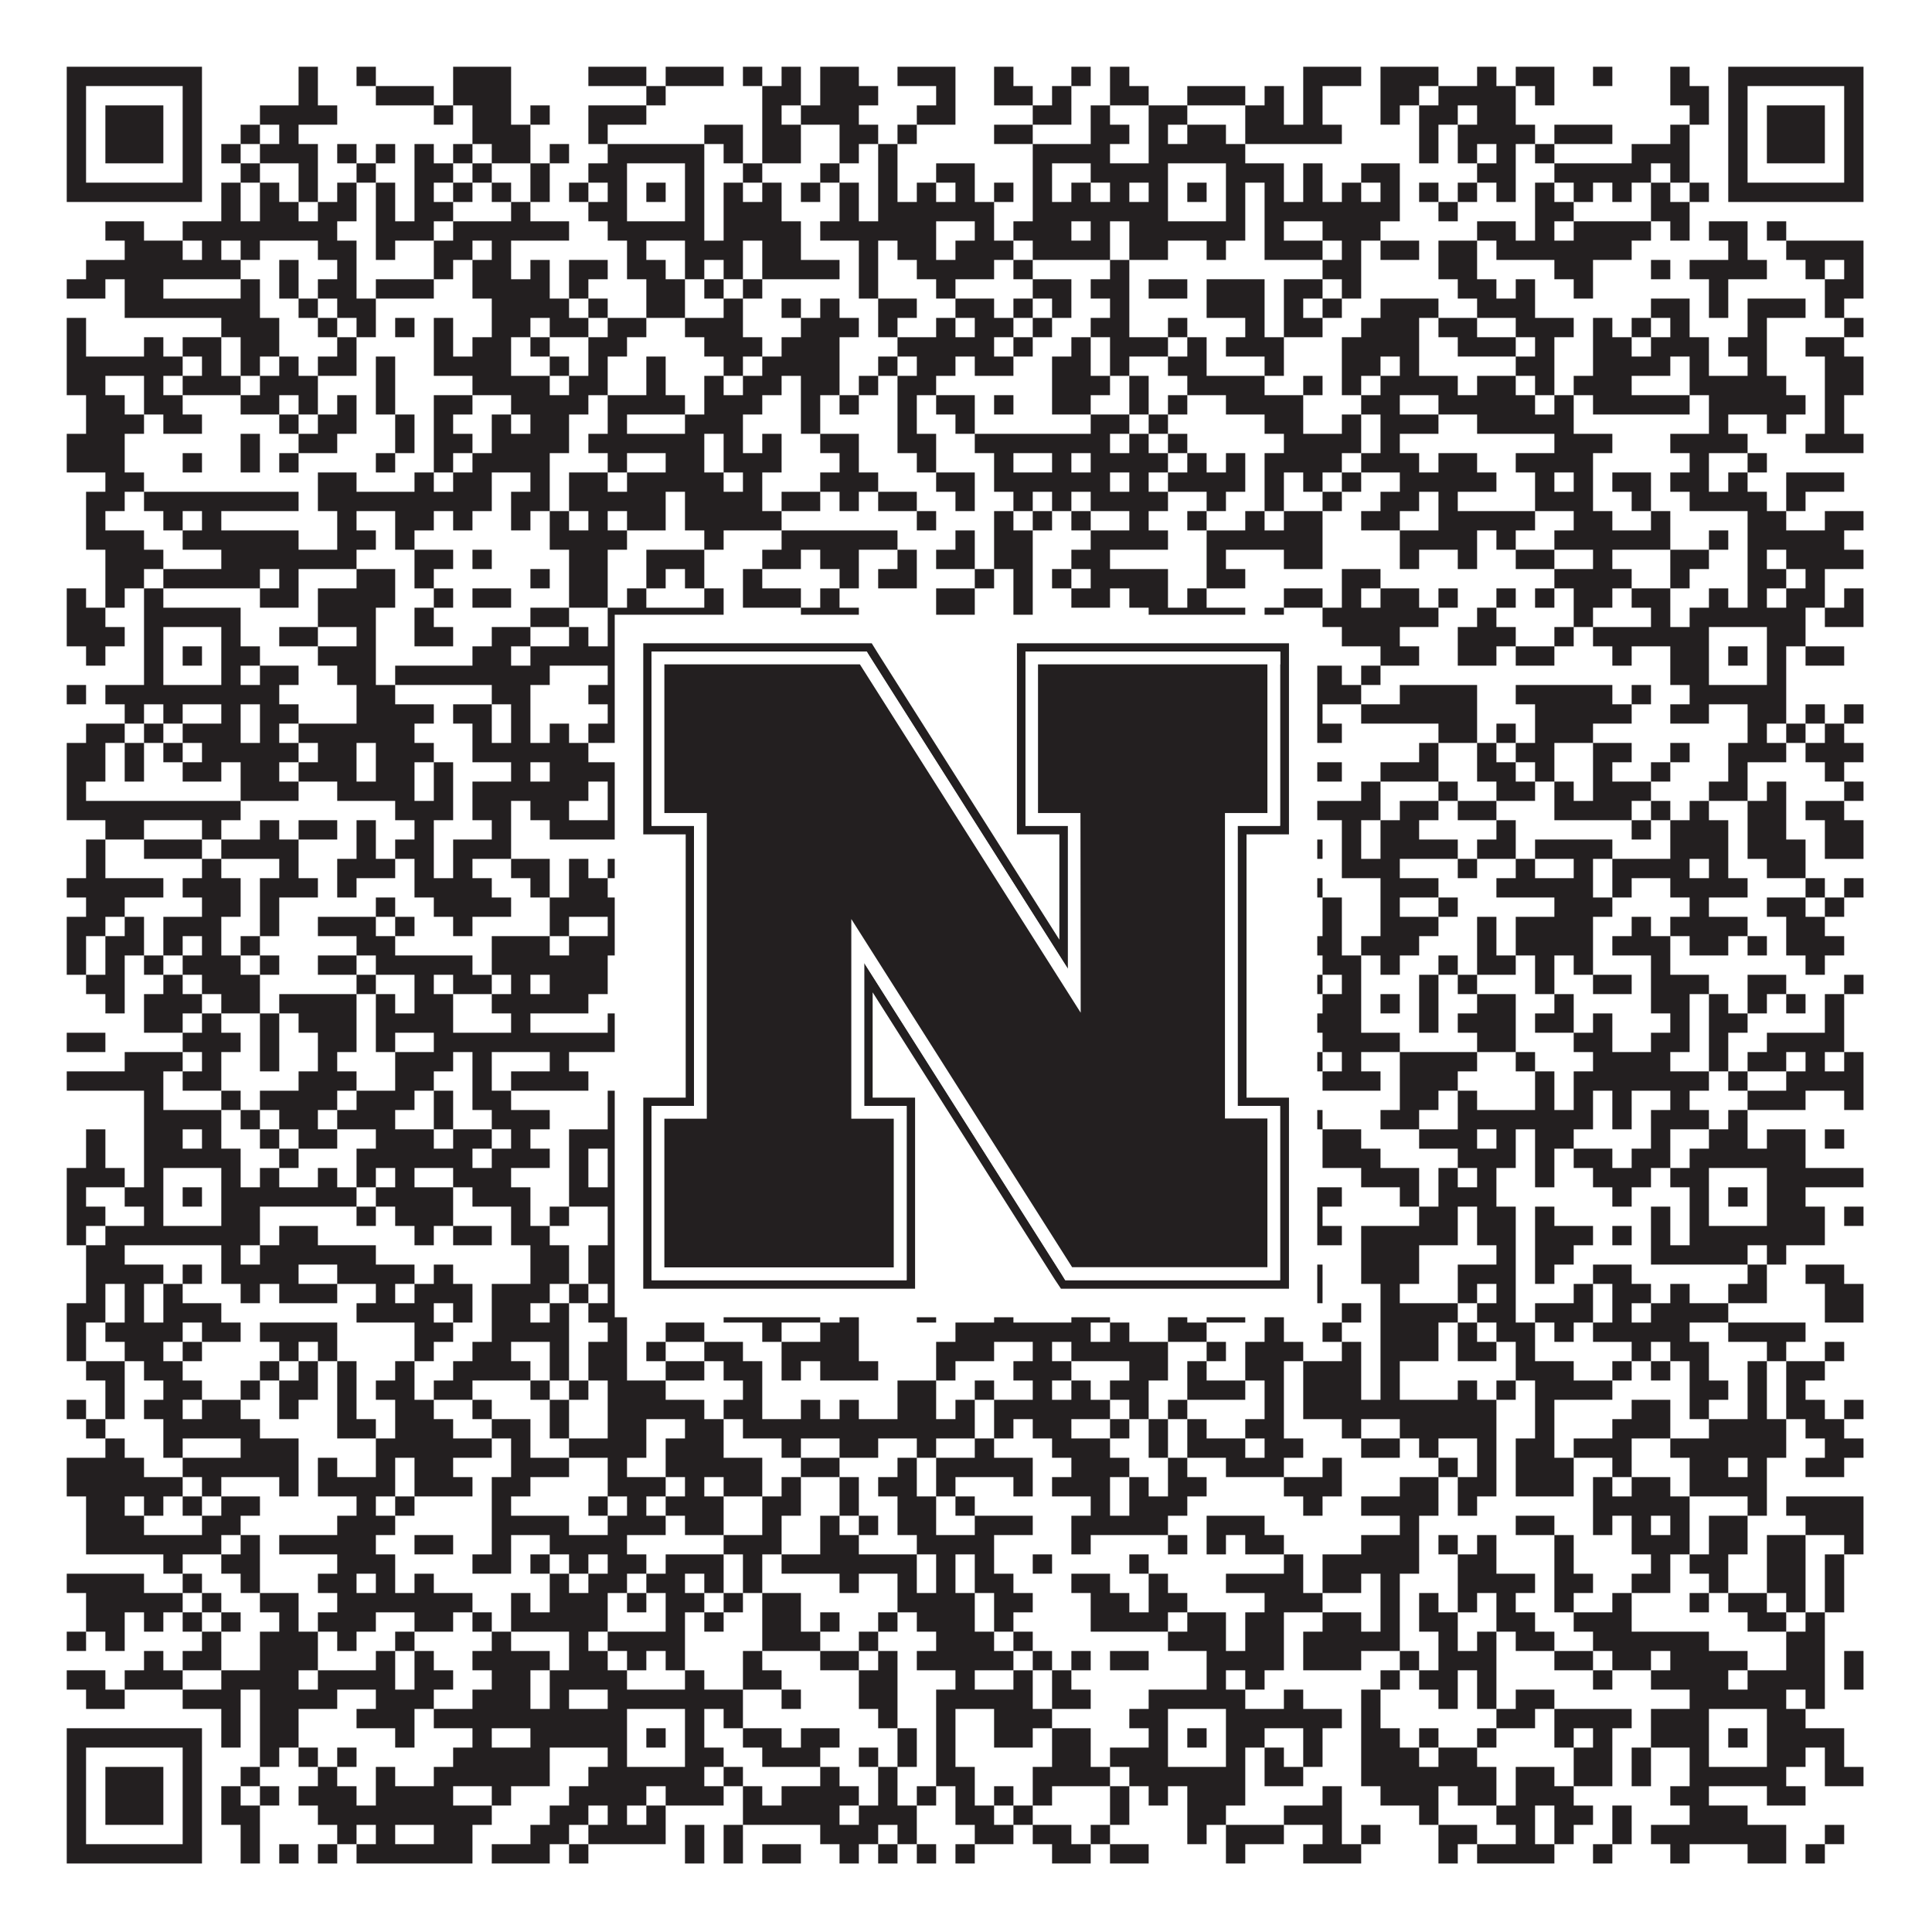 <?xml version="1.0"?>
<svg xmlns="http://www.w3.org/2000/svg" xmlns:xlink="http://www.w3.org/1999/xlink" version="1.1" width="1100px" height="1100px" viewBox="0 0 1100 1100"><rect x="0" y="0" width="1100" height="1100" fill="#ffffff" fill-opacity="1"/><path fill="#231f20" fill-opacity="1" d="M38,38L115,38L115,49L38,49ZM170,38L181,38L181,49L170,49ZM203,38L214,38L214,49L203,49ZM258,38L291,38L291,49L258,49ZM335,38L368,38L368,49L335,49ZM379,38L412,38L412,49L379,49ZM423,38L434,38L434,49L423,49ZM445,38L456,38L456,49L445,49ZM467,38L489,38L489,49L467,49ZM511,38L544,38L544,49L511,49ZM566,38L577,38L577,49L566,49ZM610,38L621,38L621,49L610,49ZM632,38L643,38L643,49L632,49ZM742,38L775,38L775,49L742,49ZM786,38L819,38L819,49L786,49ZM841,38L852,38L852,49L841,49ZM863,38L885,38L885,49L863,49ZM907,38L918,38L918,49L907,49ZM951,38L962,38L962,49L951,49ZM984,38L1061,38L1061,49L984,49ZM38,49L49,49L49,60L38,60ZM104,49L115,49L115,60L104,60ZM170,49L181,49L181,60L170,60ZM214,49L247,49L247,60L214,60ZM258,49L291,49L291,60L258,60ZM368,49L379,49L379,60L368,60ZM434,49L456,49L456,60L434,60ZM467,49L500,49L500,60L467,60ZM533,49L544,49L544,60L533,60ZM566,49L588,49L588,60L566,60ZM599,49L610,49L610,60L599,60ZM632,49L654,49L654,60L632,60ZM676,49L709,49L709,60L676,60ZM720,49L731,49L731,60L720,60ZM742,49L753,49L753,60L742,60ZM786,49L808,49L808,60L786,60ZM819,49L863,49L863,60L819,60ZM874,49L885,49L885,60L874,60ZM951,49L973,49L973,60L951,60ZM984,49L995,49L995,60L984,60ZM1050,49L1061,49L1061,60L1050,60ZM38,60L49,60L49,71L38,71ZM60,60L93,60L93,71L60,71ZM104,60L115,60L115,71L104,71ZM148,60L192,60L192,71L148,71ZM247,60L258,60L258,71L247,71ZM269,60L291,60L291,71L269,71ZM302,60L313,60L313,71L302,71ZM335,60L368,60L368,71L335,71ZM434,60L445,60L445,71L434,71ZM456,60L489,60L489,71L456,71ZM522,60L544,60L544,71L522,71ZM588,60L610,60L610,71L588,71ZM621,60L632,60L632,71L621,71ZM654,60L676,60L676,71L654,71ZM709,60L731,60L731,71L709,71ZM742,60L753,60L753,71L742,71ZM786,60L797,60L797,71L786,71ZM808,60L830,60L830,71L808,71ZM841,60L863,60L863,71L841,71ZM962,60L973,60L973,71L962,71ZM984,60L995,60L995,71L984,71ZM1006,60L1039,60L1039,71L1006,71ZM1050,60L1061,60L1061,71L1050,71ZM38,71L49,71L49,82L38,82ZM60,71L93,71L93,82L60,82ZM104,71L115,71L115,82L104,82ZM137,71L148,71L148,82L137,82ZM159,71L170,71L170,82L159,82ZM269,71L302,71L302,82L269,82ZM335,71L346,71L346,82L335,82ZM401,71L423,71L423,82L401,82ZM434,71L456,71L456,82L434,82ZM478,71L500,71L500,82L478,82ZM511,71L522,71L522,82L511,82ZM566,71L588,71L588,82L566,82ZM621,71L643,71L643,82L621,82ZM654,71L665,71L665,82L654,82ZM676,71L698,71L698,82L676,82ZM709,71L764,71L764,82L709,82ZM808,71L819,71L819,82L808,82ZM830,71L874,71L874,82L830,82ZM885,71L918,71L918,82L885,82ZM951,71L962,71L962,82L951,82ZM984,71L995,71L995,82L984,82ZM1006,71L1039,71L1039,82L1006,82ZM1050,71L1061,71L1061,82L1050,82ZM38,82L49,82L49,93L38,93ZM60,82L93,82L93,93L60,93ZM104,82L115,82L115,93L104,93ZM126,82L137,82L137,93L126,93ZM148,82L181,82L181,93L148,93ZM192,82L203,82L203,93L192,93ZM214,82L225,82L225,93L214,93ZM236,82L247,82L247,93L236,93ZM258,82L269,82L269,93L258,93ZM280,82L302,82L302,93L280,93ZM313,82L324,82L324,93L313,93ZM346,82L401,82L401,93L346,93ZM412,82L423,82L423,93L412,93ZM434,82L456,82L456,93L434,93ZM478,82L489,82L489,93L478,93ZM500,82L511,82L511,93L500,93ZM588,82L632,82L632,93L588,93ZM654,82L709,82L709,93L654,93ZM808,82L819,82L819,93L808,93ZM830,82L841,82L841,93L830,93ZM852,82L863,82L863,93L852,93ZM874,82L885,82L885,93L874,93ZM929,82L962,82L962,93L929,93ZM984,82L995,82L995,93L984,93ZM1006,82L1039,82L1039,93L1006,93ZM1050,82L1061,82L1061,93L1050,93ZM38,93L49,93L49,104L38,104ZM104,93L115,93L115,104L104,104ZM137,93L148,93L148,104L137,104ZM170,93L181,93L181,104L170,104ZM203,93L214,93L214,104L203,104ZM236,93L258,93L258,104L236,104ZM269,93L280,93L280,104L269,104ZM302,93L313,93L313,104L302,104ZM335,93L357,93L357,104L335,104ZM390,93L401,93L401,104L390,104ZM423,93L434,93L434,104L423,104ZM467,93L478,93L478,104L467,104ZM500,93L511,93L511,104L500,104ZM533,93L555,93L555,104L533,104ZM588,93L599,93L599,104L588,104ZM621,93L665,93L665,104L621,104ZM698,93L731,93L731,104L698,104ZM742,93L753,93L753,104L742,104ZM775,93L797,93L797,104L775,104ZM841,93L863,93L863,104L841,104ZM885,93L940,93L940,104L885,104ZM951,93L962,93L962,104L951,104ZM984,93L995,93L995,104L984,104ZM1050,93L1061,93L1061,104L1050,104ZM38,104L115,104L115,115L38,115ZM126,104L137,104L137,115L126,115ZM148,104L159,104L159,115L148,115ZM170,104L181,104L181,115L170,115ZM192,104L203,104L203,115L192,115ZM214,104L225,104L225,115L214,115ZM236,104L247,104L247,115L236,115ZM258,104L269,104L269,115L258,115ZM280,104L291,104L291,115L280,115ZM302,104L313,104L313,115L302,115ZM324,104L335,104L335,115L324,115ZM346,104L357,104L357,115L346,115ZM368,104L379,104L379,115L368,115ZM390,104L401,104L401,115L390,115ZM412,104L423,104L423,115L412,115ZM434,104L445,104L445,115L434,115ZM456,104L467,104L467,115L456,115ZM478,104L489,104L489,115L478,115ZM500,104L511,104L511,115L500,115ZM522,104L533,104L533,115L522,115ZM544,104L555,104L555,115L544,115ZM566,104L577,104L577,115L566,115ZM588,104L599,104L599,115L588,115ZM610,104L621,104L621,115L610,115ZM632,104L643,104L643,115L632,115ZM654,104L665,104L665,115L654,115ZM676,104L687,104L687,115L676,115ZM698,104L709,104L709,115L698,115ZM720,104L731,104L731,115L720,115ZM742,104L753,104L753,115L742,115ZM764,104L775,104L775,115L764,115ZM786,104L797,104L797,115L786,115ZM808,104L819,104L819,115L808,115ZM830,104L841,104L841,115L830,115ZM852,104L863,104L863,115L852,115ZM874,104L885,104L885,115L874,115ZM896,104L907,104L907,115L896,115ZM918,104L929,104L929,115L918,115ZM940,104L951,104L951,115L940,115ZM962,104L973,104L973,115L962,115ZM984,104L1061,104L1061,115L984,115ZM126,115L137,115L137,126L126,126ZM148,115L170,115L170,126L148,126ZM181,115L203,115L203,126L181,126ZM214,115L225,115L225,126L214,126ZM236,115L258,115L258,126L236,126ZM291,115L302,115L302,126L291,126ZM335,115L357,115L357,126L335,126ZM390,115L401,115L401,126L390,126ZM412,115L445,115L445,126L412,126ZM478,115L489,115L489,126L478,126ZM500,115L566,115L566,126L500,126ZM588,115L665,115L665,126L588,126ZM698,115L709,115L709,126L698,126ZM720,115L797,115L797,126L720,126ZM819,115L830,115L830,126L819,126ZM874,115L896,115L896,126L874,126ZM940,115L962,115L962,126L940,126ZM60,126L82,126L82,137L60,137ZM104,126L192,126L192,137L104,137ZM214,126L247,126L247,137L214,137ZM258,126L324,126L324,137L258,137ZM346,126L401,126L401,137L346,137ZM412,126L456,126L456,137L412,137ZM467,126L533,126L533,137L467,137ZM555,126L566,126L566,137L555,137ZM577,126L610,126L610,137L577,137ZM621,126L632,126L632,137L621,137ZM643,126L709,126L709,137L643,137ZM720,126L731,126L731,137L720,137ZM753,126L786,126L786,137L753,137ZM841,126L863,126L863,137L841,137ZM874,126L885,126L885,137L874,137ZM896,126L940,126L940,137L896,137ZM951,126L962,126L962,137L951,137ZM973,126L995,126L995,137L973,137ZM1006,126L1017,126L1017,137L1006,137ZM71,137L104,137L104,148L71,148ZM115,137L126,137L126,148L115,148ZM137,137L148,137L148,148L137,148ZM181,137L203,137L203,148L181,148ZM214,137L225,137L225,148L214,148ZM247,137L269,137L269,148L247,148ZM280,137L291,137L291,148L280,148ZM357,137L368,137L368,148L357,148ZM390,137L423,137L423,148L390,148ZM434,137L456,137L456,148L434,148ZM489,137L500,137L500,148L489,148ZM511,137L533,137L533,148L511,148ZM544,137L577,137L577,148L544,148ZM588,137L632,137L632,148L588,148ZM643,137L665,137L665,148L643,148ZM687,137L698,137L698,148L687,148ZM720,137L753,137L753,148L720,148ZM764,137L775,137L775,148L764,148ZM786,137L808,137L808,148L786,148ZM819,137L841,137L841,148L819,148ZM852,137L929,137L929,148L852,148ZM984,137L995,137L995,148L984,148ZM1017,137L1061,137L1061,148L1017,148ZM49,148L137,148L137,159L49,159ZM159,148L170,148L170,159L159,159ZM192,148L203,148L203,159L192,159ZM247,148L258,148L258,159L247,159ZM269,148L291,148L291,159L269,159ZM302,148L313,148L313,159L302,159ZM324,148L346,148L346,159L324,159ZM357,148L379,148L379,159L357,159ZM390,148L401,148L401,159L390,159ZM412,148L423,148L423,159L412,159ZM434,148L478,148L478,159L434,159ZM489,148L500,148L500,159L489,159ZM522,148L566,148L566,159L522,159ZM577,148L588,148L588,159L577,159ZM632,148L643,148L643,159L632,159ZM753,148L775,148L775,159L753,159ZM819,148L841,148L841,159L819,159ZM885,148L907,148L907,159L885,159ZM940,148L951,148L951,159L940,159ZM962,148L1006,148L1006,159L962,159ZM1028,148L1039,148L1039,159L1028,159ZM1050,148L1061,148L1061,159L1050,159ZM38,159L60,159L60,170L38,170ZM71,159L93,159L93,170L71,170ZM137,159L148,159L148,170L137,170ZM159,159L170,159L170,170L159,170ZM181,159L203,159L203,170L181,170ZM214,159L247,159L247,170L214,170ZM269,159L313,159L313,170L269,170ZM324,159L335,159L335,170L324,170ZM368,159L390,159L390,170L368,170ZM401,159L412,159L412,170L401,170ZM423,159L434,159L434,170L423,170ZM489,159L500,159L500,170L489,170ZM533,159L544,159L544,170L533,170ZM588,159L610,159L610,170L588,170ZM621,159L643,159L643,170L621,170ZM654,159L676,159L676,170L654,170ZM687,159L720,159L720,170L687,170ZM731,159L753,159L753,170L731,170ZM764,159L775,159L775,170L764,170ZM830,159L852,159L852,170L830,170ZM863,159L874,159L874,170L863,170ZM896,159L907,159L907,170L896,170ZM973,159L984,159L984,170L973,170ZM1039,159L1061,159L1061,170L1039,170ZM71,170L148,170L148,181L71,181ZM170,170L181,170L181,181L170,181ZM192,170L214,170L214,181L192,181ZM280,170L324,170L324,181L280,181ZM335,170L346,170L346,181L335,181ZM368,170L390,170L390,181L368,181ZM412,170L423,170L423,181L412,181ZM445,170L456,170L456,181L445,181ZM467,170L478,170L478,181L467,181ZM500,170L522,170L522,181L500,181ZM544,170L566,170L566,181L544,181ZM577,170L588,170L588,181L577,181ZM599,170L610,170L610,181L599,181ZM632,170L643,170L643,181L632,181ZM687,170L720,170L720,181L687,181ZM731,170L742,170L742,181L731,181ZM753,170L764,170L764,181L753,181ZM786,170L819,170L819,181L786,181ZM841,170L874,170L874,181L841,181ZM940,170L962,170L962,181L940,181ZM973,170L984,170L984,181L973,181ZM995,170L1028,170L1028,181L995,181ZM1039,170L1050,170L1050,181L1039,181ZM38,181L49,181L49,192L38,192ZM126,181L159,181L159,192L126,192ZM181,181L192,181L192,192L181,192ZM203,181L214,181L214,192L203,192ZM225,181L236,181L236,192L225,192ZM247,181L258,181L258,192L247,192ZM280,181L302,181L302,192L280,192ZM313,181L335,181L335,192L313,192ZM346,181L368,181L368,192L346,192ZM390,181L423,181L423,192L390,192ZM456,181L489,181L489,192L456,192ZM500,181L511,181L511,192L500,192ZM533,181L544,181L544,192L533,192ZM555,181L577,181L577,192L555,192ZM588,181L599,181L599,192L588,192ZM621,181L643,181L643,192L621,192ZM665,181L676,181L676,192L665,192ZM709,181L720,181L720,192L709,192ZM731,181L753,181L753,192L731,192ZM775,181L808,181L808,192L775,192ZM819,181L841,181L841,192L819,192ZM863,181L896,181L896,192L863,192ZM907,181L918,181L918,192L907,192ZM929,181L940,181L940,192L929,192ZM951,181L962,181L962,192L951,192ZM995,181L1006,181L1006,192L995,192ZM1050,181L1061,181L1061,192L1050,192ZM38,192L49,192L49,203L38,203ZM82,192L93,192L93,203L82,203ZM104,192L126,192L126,203L104,203ZM137,192L159,192L159,203L137,203ZM192,192L203,192L203,203L192,203ZM247,192L258,192L258,203L247,203ZM269,192L291,192L291,203L269,203ZM302,192L313,192L313,203L302,203ZM335,192L357,192L357,203L335,203ZM401,192L434,192L434,203L401,203ZM445,192L478,192L478,203L445,203ZM511,192L566,192L566,203L511,203ZM577,192L588,192L588,203L577,203ZM610,192L621,192L621,203L610,203ZM632,192L665,192L665,203L632,203ZM676,192L687,192L687,203L676,203ZM698,192L731,192L731,203L698,203ZM764,192L808,192L808,203L764,203ZM830,192L863,192L863,203L830,203ZM874,192L885,192L885,203L874,203ZM907,192L929,192L929,203L907,203ZM940,192L973,192L973,203L940,203ZM984,192L1006,192L1006,203L984,203ZM1028,192L1050,192L1050,203L1028,203ZM38,203L104,203L104,214L38,214ZM115,203L126,203L126,214L115,214ZM137,203L148,203L148,214L137,214ZM159,203L170,203L170,214L159,214ZM181,203L203,203L203,214L181,214ZM214,203L225,203L225,214L214,214ZM247,203L291,203L291,214L247,214ZM313,203L324,203L324,214L313,214ZM335,203L346,203L346,214L335,214ZM368,203L379,203L379,214L368,214ZM412,203L423,203L423,214L412,214ZM434,203L478,203L478,214L434,214ZM500,203L511,203L511,214L500,214ZM522,203L544,203L544,214L522,214ZM555,203L577,203L577,214L555,214ZM599,203L621,203L621,214L599,214ZM632,203L643,203L643,214L632,214ZM665,203L687,203L687,214L665,214ZM720,203L731,203L731,214L720,214ZM764,203L786,203L786,214L764,214ZM797,203L808,203L808,214L797,214ZM863,203L885,203L885,214L863,214ZM907,203L951,203L951,214L907,214ZM962,203L973,203L973,214L962,214ZM995,203L1006,203L1006,214L995,214ZM1039,203L1061,203L1061,214L1039,214ZM38,214L60,214L60,225L38,225ZM82,214L93,214L93,225L82,225ZM104,214L137,214L137,225L104,225ZM148,214L181,214L181,225L148,225ZM214,214L225,214L225,225L214,225ZM269,214L313,214L313,225L269,225ZM324,214L346,214L346,225L324,225ZM368,214L379,214L379,225L368,225ZM401,214L412,214L412,225L401,225ZM423,214L445,214L445,225L423,225ZM456,214L478,214L478,225L456,225ZM489,214L500,214L500,225L489,225ZM511,214L533,214L533,225L511,225ZM599,214L632,214L632,225L599,225ZM643,214L654,214L654,225L643,225ZM676,214L720,214L720,225L676,225ZM742,214L753,214L753,225L742,225ZM764,214L775,214L775,225L764,225ZM786,214L830,214L830,225L786,225ZM841,214L863,214L863,225L841,225ZM874,214L885,214L885,225L874,225ZM896,214L929,214L929,225L896,225ZM962,214L1017,214L1017,225L962,225ZM1039,214L1061,214L1061,225L1039,225ZM49,225L71,225L71,236L49,236ZM82,225L104,225L104,236L82,236ZM137,225L159,225L159,236L137,236ZM170,225L181,225L181,236L170,236ZM192,225L203,225L203,236L192,236ZM214,225L225,225L225,236L214,236ZM247,225L269,225L269,236L247,236ZM291,225L335,225L335,236L291,236ZM346,225L390,225L390,236L346,236ZM401,225L434,225L434,236L401,236ZM456,225L467,225L467,236L456,236ZM478,225L489,225L489,236L478,236ZM511,225L522,225L522,236L511,236ZM533,225L555,225L555,236L533,236ZM566,225L577,225L577,236L566,236ZM599,225L621,225L621,236L599,236ZM643,225L654,225L654,236L643,236ZM665,225L676,225L676,236L665,236ZM698,225L742,225L742,236L698,236ZM775,225L797,225L797,236L775,236ZM819,225L874,225L874,236L819,236ZM885,225L896,225L896,236L885,236ZM907,225L962,225L962,236L907,236ZM973,225L1028,225L1028,236L973,236ZM1039,225L1050,225L1050,236L1039,236ZM49,236L82,236L82,247L49,247ZM93,236L115,236L115,247L93,247ZM159,236L170,236L170,247L159,247ZM181,236L203,236L203,247L181,247ZM225,236L236,236L236,247L225,247ZM247,236L258,236L258,247L247,247ZM280,236L291,236L291,247L280,247ZM302,236L324,236L324,247L302,247ZM346,236L357,236L357,247L346,247ZM390,236L423,236L423,247L390,247ZM456,236L467,236L467,247L456,247ZM511,236L522,236L522,247L511,247ZM544,236L555,236L555,247L544,247ZM621,236L643,236L643,247L621,247ZM654,236L665,236L665,247L654,247ZM720,236L742,236L742,247L720,247ZM764,236L775,236L775,247L764,247ZM786,236L819,236L819,247L786,247ZM841,236L896,236L896,247L841,247ZM973,236L984,236L984,247L973,247ZM1006,236L1017,236L1017,247L1006,247ZM1039,236L1050,236L1050,247L1039,247ZM38,247L71,247L71,258L38,258ZM137,247L148,247L148,258L137,258ZM170,247L192,247L192,258L170,258ZM225,247L236,247L236,258L225,258ZM247,247L269,247L269,258L247,258ZM280,247L324,247L324,258L280,258ZM335,247L401,247L401,258L335,258ZM412,247L423,247L423,258L412,258ZM434,247L445,247L445,258L434,258ZM467,247L489,247L489,258L467,258ZM511,247L533,247L533,258L511,258ZM555,247L632,247L632,258L555,258ZM643,247L654,247L654,258L643,258ZM665,247L676,247L676,258L665,258ZM731,247L775,247L775,258L731,258ZM786,247L797,247L797,258L786,258ZM885,247L918,247L918,258L885,258ZM951,247L995,247L995,258L951,258ZM1028,247L1061,247L1061,258L1028,258ZM38,258L71,258L71,269L38,269ZM104,258L115,258L115,269L104,269ZM137,258L148,258L148,269L137,269ZM159,258L170,258L170,269L159,269ZM214,258L225,258L225,269L214,269ZM247,258L258,258L258,269L247,269ZM269,258L313,258L313,269L269,269ZM346,258L357,258L357,269L346,269ZM379,258L401,258L401,269L379,269ZM412,258L445,258L445,269L412,269ZM478,258L489,258L489,269L478,269ZM522,258L533,258L533,269L522,269ZM566,258L577,258L577,269L566,269ZM599,258L610,258L610,269L599,269ZM621,258L665,258L665,269L621,269ZM676,258L687,258L687,269L676,269ZM698,258L709,258L709,269L698,269ZM720,258L764,258L764,269L720,269ZM775,258L808,258L808,269L775,269ZM819,258L841,258L841,269L819,269ZM863,258L907,258L907,269L863,269ZM962,258L973,258L973,269L962,269ZM995,258L1006,258L1006,269L995,269ZM60,269L82,269L82,280L60,280ZM181,269L203,269L203,280L181,280ZM236,269L247,269L247,280L236,280ZM258,269L280,269L280,280L258,280ZM302,269L313,269L313,280L302,280ZM324,269L346,269L346,280L324,280ZM357,269L412,269L412,280L357,280ZM423,269L434,269L434,280L423,280ZM467,269L500,269L500,280L467,280ZM533,269L555,269L555,280L533,280ZM566,269L632,269L632,280L566,280ZM643,269L654,269L654,280L643,280ZM665,269L709,269L709,280L665,280ZM720,269L731,269L731,280L720,280ZM742,269L753,269L753,280L742,280ZM764,269L775,269L775,280L764,280ZM797,269L852,269L852,280L797,280ZM874,269L885,269L885,280L874,280ZM896,269L907,269L907,280L896,280ZM918,269L940,269L940,280L918,280ZM951,269L973,269L973,280L951,280ZM984,269L995,269L995,280L984,280ZM1017,269L1050,269L1050,280L1017,280ZM49,280L71,280L71,291L49,291ZM82,280L170,280L170,291L82,291ZM181,280L280,280L280,291L181,291ZM291,280L313,280L313,291L291,291ZM324,280L379,280L379,291L324,291ZM390,280L434,280L434,291L390,291ZM445,280L467,280L467,291L445,291ZM478,280L489,280L489,291L478,291ZM500,280L522,280L522,291L500,291ZM544,280L555,280L555,291L544,291ZM577,280L588,280L588,291L577,291ZM599,280L610,280L610,291L599,291ZM621,280L665,280L665,291L621,291ZM687,280L698,280L698,291L687,291ZM720,280L731,280L731,291L720,291ZM753,280L764,280L764,291L753,291ZM786,280L808,280L808,291L786,291ZM819,280L830,280L830,291L819,291ZM874,280L907,280L907,291L874,291ZM929,280L940,280L940,291L929,291ZM962,280L1006,280L1006,291L962,291ZM1017,280L1028,280L1028,291L1017,291ZM49,291L60,291L60,302L49,302ZM93,291L104,291L104,302L93,302ZM115,291L126,291L126,302L115,302ZM192,291L203,291L203,302L192,302ZM225,291L247,291L247,302L225,302ZM258,291L269,291L269,302L258,302ZM291,291L302,291L302,302L291,302ZM313,291L324,291L324,302L313,302ZM335,291L346,291L346,302L335,302ZM357,291L379,291L379,302L357,302ZM390,291L445,291L445,302L390,302ZM522,291L533,291L533,302L522,302ZM566,291L577,291L577,302L566,302ZM588,291L599,291L599,302L588,302ZM610,291L621,291L621,302L610,302ZM643,291L654,291L654,302L643,302ZM676,291L687,291L687,302L676,302ZM709,291L720,291L720,302L709,302ZM731,291L753,291L753,302L731,302ZM775,291L797,291L797,302L775,302ZM819,291L874,291L874,302L819,302ZM896,291L918,291L918,302L896,302ZM940,291L951,291L951,302L940,302ZM995,291L1017,291L1017,302L995,302ZM1039,291L1061,291L1061,302L1039,302ZM49,302L82,302L82,313L49,313ZM104,302L170,302L170,313L104,313ZM192,302L214,302L214,313L192,313ZM225,302L236,302L236,313L225,313ZM313,302L357,302L357,313L313,313ZM401,302L412,302L412,313L401,313ZM445,302L511,302L511,313L445,313ZM544,302L555,302L555,313L544,313ZM566,302L588,302L588,313L566,313ZM621,302L665,302L665,313L621,313ZM687,302L753,302L753,313L687,313ZM797,302L841,302L841,313L797,313ZM852,302L863,302L863,313L852,313ZM885,302L951,302L951,313L885,313ZM973,302L984,302L984,313L973,313ZM995,302L1050,302L1050,313L995,313ZM60,313L93,313L93,324L60,324ZM126,313L203,313L203,324L126,324ZM236,313L258,313L258,324L236,324ZM269,313L280,313L280,324L269,324ZM324,313L346,313L346,324L324,324ZM368,313L401,313L401,324L368,324ZM434,313L456,313L456,324L434,324ZM467,313L489,313L489,324L467,324ZM511,313L522,313L522,324L511,324ZM533,313L555,313L555,324L533,324ZM566,313L588,313L588,324L566,324ZM610,313L632,313L632,324L610,324ZM687,313L698,313L698,324L687,324ZM731,313L753,313L753,324L731,324ZM797,313L808,313L808,324L797,324ZM830,313L841,313L841,324L830,324ZM863,313L885,313L885,324L863,324ZM907,313L918,313L918,324L907,324ZM951,313L973,313L973,324L951,324ZM995,313L1006,313L1006,324L995,324ZM1017,313L1061,313L1061,324L1017,324ZM60,324L82,324L82,335L60,335ZM93,324L148,324L148,335L93,335ZM159,324L170,324L170,335L159,335ZM203,324L225,324L225,335L203,335ZM236,324L247,324L247,335L236,335ZM302,324L313,324L313,335L302,335ZM324,324L346,324L346,335L324,335ZM368,324L379,324L379,335L368,335ZM390,324L401,324L401,335L390,335ZM423,324L434,324L434,335L423,335ZM478,324L489,324L489,335L478,335ZM500,324L522,324L522,335L500,335ZM555,324L566,324L566,335L555,335ZM577,324L588,324L588,335L577,335ZM599,324L610,324L610,335L599,335ZM621,324L665,324L665,335L621,335ZM687,324L709,324L709,335L687,335ZM764,324L786,324L786,335L764,335ZM885,324L929,324L929,335L885,335ZM951,324L962,324L962,335L951,335ZM995,324L1017,324L1017,335L995,335ZM1028,324L1039,324L1039,335L1028,335ZM38,335L49,335L49,346L38,346ZM60,335L71,335L71,346L60,346ZM82,335L93,335L93,346L82,346ZM148,335L170,335L170,346L148,346ZM181,335L225,335L225,346L181,346ZM247,335L258,335L258,346L247,346ZM269,335L291,335L291,346L269,346ZM324,335L346,335L346,346L324,346ZM357,335L368,335L368,346L357,346ZM401,335L412,335L412,346L401,346ZM423,335L456,335L456,346L423,346ZM467,335L478,335L478,346L467,346ZM533,335L555,335L555,346L533,346ZM577,335L588,335L588,346L577,346ZM610,335L632,335L632,346L610,346ZM643,335L665,335L665,346L643,346ZM676,335L687,335L687,346L676,346ZM731,335L753,335L753,346L731,346ZM764,335L775,335L775,346L764,346ZM786,335L808,335L808,346L786,346ZM819,335L830,335L830,346L819,346ZM852,335L863,335L863,346L852,346ZM874,335L885,335L885,346L874,346ZM896,335L918,335L918,346L896,346ZM929,335L951,335L951,346L929,346ZM973,335L984,335L984,346L973,346ZM995,335L1006,335L1006,346L995,346ZM1017,335L1039,335L1039,346L1017,346ZM1050,335L1061,335L1061,346L1050,346ZM38,346L60,346L60,357L38,357ZM82,346L137,346L137,357L82,357ZM181,346L214,346L214,357L181,357ZM236,346L247,346L247,357L236,357ZM302,346L324,346L324,357L302,357ZM346,346L412,346L412,357L346,357ZM456,346L489,346L489,357L456,357ZM533,346L555,346L555,357L533,357ZM577,346L588,346L588,357L577,357ZM654,346L709,346L709,357L654,357ZM720,346L731,346L731,357L720,357ZM753,346L819,346L819,357L753,357ZM841,346L852,346L852,357L841,357ZM896,346L907,346L907,357L896,357ZM940,346L951,346L951,357L940,357ZM962,346L1028,346L1028,357L962,357ZM1039,346L1061,346L1061,357L1039,357ZM38,357L71,357L71,368L38,368ZM82,357L93,357L93,368L82,368ZM126,357L137,357L137,368L126,368ZM159,357L181,357L181,368L159,368ZM203,357L214,357L214,368L203,368ZM236,357L258,357L258,368L236,368ZM280,357L302,357L302,368L280,368ZM324,357L335,357L335,368L324,368ZM346,357L357,357L357,368L346,368ZM390,357L401,357L401,368L390,368ZM412,357L423,357L423,368L412,368ZM434,357L456,357L456,368L434,368ZM467,357L478,357L478,368L467,368ZM489,357L511,357L511,368L489,368ZM577,357L610,357L610,368L577,368ZM632,357L643,357L643,368L632,368ZM654,357L665,357L665,368L654,368ZM698,357L709,357L709,368L698,368ZM731,357L742,357L742,368L731,368ZM764,357L797,357L797,368L764,368ZM830,357L863,357L863,368L830,368ZM885,357L896,357L896,368L885,368ZM907,357L973,357L973,368L907,368ZM1006,357L1028,357L1028,368L1006,368ZM49,368L60,368L60,379L49,379ZM82,368L93,368L93,379L82,379ZM104,368L115,368L115,379L104,379ZM126,368L148,368L148,379L126,379ZM181,368L214,368L214,379L181,379ZM269,368L291,368L291,379L269,379ZM302,368L357,368L357,379L302,379ZM368,368L379,368L379,379L368,379ZM390,368L423,368L423,379L390,379ZM467,368L478,368L478,379L467,379ZM489,368L511,368L511,379L489,379ZM544,368L555,368L555,379L544,379ZM588,368L599,368L599,379L588,379ZM610,368L621,368L621,379L610,379ZM654,368L665,368L665,379L654,379ZM676,368L687,368L687,379L676,379ZM698,368L720,368L720,379L698,379ZM731,368L742,368L742,379L731,379ZM786,368L808,368L808,379L786,379ZM830,368L852,368L852,379L830,379ZM863,368L885,368L885,379L863,379ZM918,368L929,368L929,379L918,379ZM951,368L973,368L973,379L951,379ZM984,368L995,368L995,379L984,379ZM1006,368L1017,368L1017,379L1006,379ZM1028,368L1050,368L1050,379L1028,379ZM82,379L93,379L93,390L82,390ZM126,379L137,379L137,390L126,390ZM148,379L170,379L170,390L148,390ZM192,379L214,379L214,390L192,390ZM225,379L313,379L313,390L225,390ZM346,379L357,379L357,390L346,390ZM390,379L412,379L412,390L390,390ZM423,379L445,379L445,390L423,390ZM478,379L489,379L489,390L478,390ZM500,379L511,379L511,390L500,390ZM522,379L533,379L533,390L522,390ZM555,379L566,379L566,390L555,390ZM577,379L588,379L588,390L577,390ZM643,379L665,379L665,390L643,390ZM698,379L709,379L709,390L698,390ZM720,379L731,379L731,390L720,390ZM742,379L764,379L764,390L742,390ZM775,379L786,379L786,390L775,390ZM951,379L973,379L973,390L951,390ZM1006,379L1017,379L1017,390L1006,390ZM38,390L49,390L49,401L38,401ZM60,390L159,390L159,401L60,401ZM203,390L225,390L225,401L203,401ZM280,390L302,390L302,401L280,401ZM335,390L412,390L412,401L335,401ZM434,390L456,390L456,401L434,401ZM467,390L478,390L478,401L467,401ZM489,390L522,390L522,401L489,401ZM533,390L544,390L544,401L533,401ZM555,390L566,390L566,401L555,401ZM577,390L588,390L588,401L577,401ZM610,390L775,390L775,401L610,401ZM797,390L841,390L841,401L797,401ZM863,390L918,390L918,401L863,401ZM929,390L940,390L940,401L929,401ZM962,390L1017,390L1017,401L962,401ZM71,401L82,401L82,412L71,412ZM93,401L104,401L104,412L93,412ZM126,401L137,401L137,412L126,412ZM148,401L170,401L170,412L148,412ZM203,401L247,401L247,412L203,412ZM258,401L280,401L280,412L258,412ZM291,401L302,401L302,412L291,412ZM346,401L357,401L357,412L346,412ZM401,401L423,401L423,412L401,412ZM434,401L456,401L456,412L434,412ZM467,401L489,401L489,412L467,412ZM511,401L522,401L522,412L511,412ZM533,401L555,401L555,412L533,412ZM610,401L621,401L621,412L610,412ZM632,401L654,401L654,412L632,412ZM676,401L709,401L709,412L676,412ZM731,401L753,401L753,412L731,412ZM775,401L841,401L841,412L775,412ZM874,401L929,401L929,412L874,412ZM951,401L973,401L973,412L951,412ZM995,401L1017,401L1017,412L995,412ZM1028,401L1039,401L1039,412L1028,412ZM1050,401L1061,401L1061,412L1050,412ZM49,412L71,412L71,423L49,423ZM82,412L93,412L93,423L82,423ZM104,412L137,412L137,423L104,423ZM148,412L159,412L159,423L148,423ZM170,412L236,412L236,423L170,423ZM269,412L280,412L280,423L269,423ZM291,412L302,412L302,423L291,423ZM313,412L324,412L324,423L313,423ZM335,412L379,412L379,423L335,423ZM390,412L401,412L401,423L390,423ZM423,412L456,412L456,423L423,423ZM467,412L478,412L478,423L467,423ZM500,412L522,412L522,423L500,423ZM566,412L588,412L588,423L566,423ZM610,412L621,412L621,423L610,423ZM632,412L643,412L643,423L632,423ZM654,412L687,412L687,423L654,423ZM698,412L709,412L709,423L698,423ZM720,412L731,412L731,423L720,423ZM742,412L764,412L764,423L742,423ZM819,412L841,412L841,423L819,423ZM852,412L863,412L863,423L852,423ZM874,412L907,412L907,423L874,423ZM995,412L1006,412L1006,423L995,423ZM1017,412L1028,412L1028,423L1017,423ZM1039,412L1050,412L1050,423L1039,423ZM38,423L60,423L60,434L38,434ZM71,423L82,423L82,434L71,434ZM93,423L104,423L104,434L93,434ZM115,423L170,423L170,434L115,434ZM181,423L203,423L203,434L181,434ZM214,423L247,423L247,434L214,434ZM269,423L335,423L335,434L269,434ZM357,423L368,423L368,434L357,434ZM390,423L401,423L401,434L390,434ZM412,423L445,423L445,434L412,434ZM456,423L467,423L467,434L456,434ZM489,423L533,423L533,434L489,434ZM544,423L555,423L555,434L544,434ZM588,423L621,423L621,434L588,434ZM654,423L676,423L676,434L654,434ZM687,423L698,423L698,434L687,434ZM709,423L731,423L731,434L709,434ZM808,423L819,423L819,434L808,434ZM841,423L852,423L852,434L841,434ZM863,423L885,423L885,434L863,434ZM907,423L929,423L929,434L907,434ZM951,423L962,423L962,434L951,434ZM984,423L1017,423L1017,434L984,434ZM1028,423L1061,423L1061,434L1028,434ZM38,434L60,434L60,445L38,445ZM71,434L82,434L82,445L71,445ZM104,434L126,434L126,445L104,445ZM137,434L159,434L159,445L137,445ZM170,434L203,434L203,445L170,445ZM214,434L236,434L236,445L214,445ZM247,434L258,434L258,445L247,445ZM291,434L302,434L302,445L291,445ZM313,434L357,434L357,445L313,445ZM368,434L379,434L379,445L368,445ZM390,434L401,434L401,445L390,445ZM423,434L434,434L434,445L423,445ZM456,434L467,434L467,445L456,445ZM489,434L511,434L511,445L489,445ZM522,434L533,434L533,445L522,445ZM555,434L566,434L566,445L555,445ZM577,434L588,434L588,445L577,445ZM599,434L610,434L610,445L599,445ZM643,434L654,434L654,445L643,445ZM709,434L720,434L720,445L709,445ZM731,434L764,434L764,445L731,445ZM786,434L819,434L819,445L786,445ZM841,434L863,434L863,445L841,445ZM874,434L885,434L885,445L874,445ZM907,434L918,434L918,445L907,445ZM940,434L951,434L951,445L940,445ZM984,434L995,434L995,445L984,445ZM1039,434L1050,434L1050,445L1039,445ZM38,445L49,445L49,456L38,456ZM137,445L170,445L170,456L137,456ZM192,445L236,445L236,456L192,456ZM247,445L258,445L258,456L247,456ZM269,445L335,445L335,456L269,456ZM346,445L357,445L357,456L346,456ZM368,445L379,445L379,456L368,456ZM390,445L401,445L401,456L390,456ZM412,445L423,445L423,456L412,456ZM434,445L456,445L456,456L434,456ZM467,445L478,445L478,456L467,456ZM511,445L544,445L544,456L511,456ZM555,445L566,445L566,456L555,456ZM577,445L588,445L588,456L577,456ZM610,445L632,445L632,456L610,456ZM665,445L676,445L676,456L665,456ZM709,445L720,445L720,456L709,456ZM731,445L742,445L742,456L731,456ZM775,445L786,445L786,456L775,456ZM819,445L830,445L830,456L819,456ZM852,445L874,445L874,456L852,456ZM885,445L896,445L896,456L885,456ZM907,445L940,445L940,456L907,456ZM973,445L995,445L995,456L973,456ZM1006,445L1017,445L1017,456L1006,456ZM1050,445L1061,445L1061,456L1050,456ZM38,456L137,456L137,467L38,467ZM225,456L258,456L258,467L225,467ZM269,456L291,456L291,467L269,467ZM302,456L324,456L324,467L302,467ZM346,456L390,456L390,467L346,467ZM423,456L445,456L445,467L423,467ZM456,456L467,456L467,467L456,467ZM522,456L533,456L533,467L522,467ZM555,456L588,456L588,467L555,467ZM599,456L632,456L632,467L599,467ZM643,456L665,456L665,467L643,467ZM687,456L731,456L731,467L687,467ZM742,456L786,456L786,467L742,467ZM797,456L819,456L819,467L797,467ZM830,456L852,456L852,467L830,467ZM885,456L929,456L929,467L885,467ZM940,456L951,456L951,467L940,467ZM962,456L973,456L973,467L962,467ZM995,456L1017,456L1017,467L995,467ZM1028,456L1050,456L1050,467L1028,467ZM60,467L82,467L82,478L60,478ZM115,467L126,467L126,478L115,478ZM148,467L159,467L159,478L148,478ZM170,467L192,467L192,478L170,478ZM203,467L214,467L214,478L203,478ZM236,467L247,467L247,478L236,478ZM280,467L291,467L291,478L280,478ZM313,467L357,467L357,478L313,478ZM390,467L412,467L412,478L390,478ZM423,467L434,467L434,478L423,478ZM456,467L500,467L500,478L456,478ZM511,467L577,467L577,478L511,478ZM610,467L632,467L632,478L610,478ZM654,467L665,467L665,478L654,478ZM676,467L709,467L709,478L676,478ZM720,467L742,467L742,478L720,478ZM764,467L775,467L775,478L764,478ZM786,467L808,467L808,478L786,478ZM852,467L863,467L863,478L852,478ZM929,467L940,467L940,478L929,478ZM951,467L984,467L984,478L951,478ZM995,467L1017,467L1017,478L995,478ZM1039,467L1061,467L1061,478L1039,478ZM49,478L60,478L60,489L49,489ZM82,478L115,478L115,489L82,489ZM126,478L170,478L170,489L126,489ZM203,478L214,478L214,489L203,489ZM225,478L247,478L247,489L225,489ZM258,478L291,478L291,489L258,489ZM357,478L368,478L368,489L357,489ZM401,478L456,478L456,489L401,489ZM478,478L489,478L489,489L478,489ZM511,478L533,478L533,489L511,489ZM544,478L555,478L555,489L544,489ZM566,478L599,478L599,489L566,489ZM621,478L654,478L654,489L621,489ZM665,478L676,478L676,489L665,489ZM698,478L720,478L720,489L698,489ZM742,478L753,478L753,489L742,489ZM764,478L775,478L775,489L764,489ZM786,478L830,478L830,489L786,489ZM841,478L863,478L863,489L841,489ZM874,478L918,478L918,489L874,489ZM951,478L984,478L984,489L951,489ZM995,478L1028,478L1028,489L995,489ZM1039,478L1061,478L1061,489L1039,489ZM49,489L60,489L60,500L49,500ZM115,489L126,489L126,500L115,500ZM159,489L170,489L170,500L159,500ZM192,489L225,489L225,500L192,500ZM236,489L247,489L247,500L236,500ZM258,489L269,489L269,500L258,500ZM291,489L313,489L313,500L291,500ZM324,489L335,489L335,500L324,500ZM346,489L379,489L379,500L346,500ZM390,489L401,489L401,500L390,500ZM412,489L423,489L423,500L412,500ZM434,489L445,489L445,500L434,500ZM456,489L467,489L467,500L456,500ZM511,489L544,489L544,500L511,500ZM555,489L566,489L566,500L555,500ZM588,489L599,489L599,500L588,500ZM632,489L643,489L643,500L632,500ZM665,489L676,489L676,500L665,500ZM698,489L720,489L720,500L698,500ZM731,489L742,489L742,500L731,500ZM764,489L797,489L797,500L764,500ZM830,489L841,489L841,500L830,500ZM863,489L874,489L874,500L863,500ZM896,489L907,489L907,500L896,500ZM918,489L962,489L962,500L918,500ZM973,489L984,489L984,500L973,500ZM1006,489L1028,489L1028,500L1006,500ZM38,500L93,500L93,511L38,511ZM104,500L137,500L137,511L104,511ZM148,500L181,500L181,511L148,511ZM192,500L203,500L203,511L192,511ZM236,500L280,500L280,511L236,511ZM302,500L313,500L313,511L302,511ZM324,500L346,500L346,511L324,511ZM368,500L379,500L379,511L368,511ZM401,500L478,500L478,511L401,511ZM533,500L599,500L599,511L533,511ZM610,500L676,500L676,511L610,511ZM687,500L698,500L698,511L687,511ZM720,500L753,500L753,511L720,511ZM786,500L819,500L819,511L786,511ZM852,500L907,500L907,511L852,511ZM918,500L929,500L929,511L918,511ZM951,500L995,500L995,511L951,511ZM1028,500L1039,500L1039,511L1028,511ZM1050,500L1061,500L1061,511L1050,511ZM49,511L71,511L71,522L49,522ZM115,511L137,511L137,522L115,522ZM148,511L159,511L159,522L148,522ZM214,511L225,511L225,522L214,522ZM247,511L291,511L291,522L247,522ZM313,511L368,511L368,522L313,522ZM390,511L412,511L412,522L390,522ZM423,511L445,511L445,522L423,522ZM467,511L489,511L489,522L467,522ZM511,511L522,511L522,522L511,522ZM533,511L566,511L566,522L533,522ZM599,511L654,511L654,522L599,522ZM676,511L687,511L687,522L676,522ZM753,511L764,511L764,522L753,522ZM786,511L797,511L797,522L786,522ZM819,511L830,511L830,522L819,522ZM885,511L918,511L918,522L885,522ZM962,511L973,511L973,522L962,522ZM1006,511L1028,511L1028,522L1006,522ZM1039,511L1050,511L1050,522L1039,522ZM38,522L60,522L60,533L38,533ZM71,522L82,522L82,533L71,533ZM93,522L126,522L126,533L93,533ZM148,522L159,522L159,533L148,533ZM181,522L214,522L214,533L181,533ZM225,522L236,522L236,533L225,533ZM258,522L269,522L269,533L258,533ZM313,522L324,522L324,533L313,533ZM346,522L379,522L379,533L346,533ZM412,522L423,522L423,533L412,533ZM445,522L467,522L467,533L445,533ZM478,522L511,522L511,533L478,533ZM533,522L555,522L555,533L533,533ZM577,522L599,522L599,533L577,533ZM665,522L676,522L676,533L665,533ZM720,522L742,522L742,533L720,533ZM753,522L764,522L764,533L753,533ZM786,522L819,522L819,533L786,533ZM841,522L852,522L852,533L841,533ZM863,522L907,522L907,533L863,533ZM929,522L940,522L940,533L929,533ZM951,522L995,522L995,533L951,533ZM1017,522L1039,522L1039,533L1017,533ZM38,533L49,533L49,544L38,544ZM60,533L82,533L82,544L60,544ZM93,533L104,533L104,544L93,544ZM115,533L126,533L126,544L115,544ZM137,533L148,533L148,544L137,544ZM203,533L225,533L225,544L203,544ZM280,533L313,533L313,544L280,544ZM324,533L368,533L368,544L324,544ZM423,533L445,533L445,544L423,544ZM456,533L478,533L478,544L456,544ZM489,533L500,533L500,544L489,544ZM522,533L544,533L544,544L522,544ZM555,533L566,533L566,544L555,544ZM577,533L610,533L610,544L577,544ZM621,533L632,533L632,544L621,544ZM643,533L654,533L654,544L643,544ZM665,533L676,533L676,544L665,544ZM698,533L709,533L709,544L698,544ZM742,533L764,533L764,544L742,544ZM775,533L808,533L808,544L775,544ZM841,533L852,533L852,544L841,544ZM863,533L907,533L907,544L863,544ZM918,533L951,533L951,544L918,544ZM962,533L984,533L984,544L962,544ZM995,533L1006,533L1006,544L995,544ZM1017,533L1050,533L1050,544L1017,544ZM38,544L49,544L49,555L38,555ZM60,544L71,544L71,555L60,555ZM82,544L93,544L93,555L82,555ZM104,544L137,544L137,555L104,555ZM148,544L159,544L159,555L148,555ZM181,544L203,544L203,555L181,555ZM214,544L269,544L269,555L214,555ZM280,544L346,544L346,555L280,555ZM357,544L500,544L500,555L357,555ZM511,544L533,544L533,555L511,555ZM555,544L566,544L566,555L555,555ZM588,544L599,544L599,555L588,555ZM621,544L643,544L643,555L621,555ZM687,544L709,544L709,555L687,555ZM753,544L775,544L775,555L753,555ZM786,544L797,544L797,555L786,555ZM819,544L830,544L830,555L819,555ZM841,544L863,544L863,555L841,555ZM874,544L885,544L885,555L874,555ZM896,544L907,544L907,555L896,555ZM940,544L951,544L951,555L940,555ZM1028,544L1039,544L1039,555L1028,555ZM49,555L71,555L71,566L49,566ZM93,555L104,555L104,566L93,566ZM115,555L148,555L148,566L115,566ZM203,555L214,555L214,566L203,566ZM236,555L247,555L247,566L236,566ZM258,555L280,555L280,566L258,566ZM291,555L302,555L302,566L291,566ZM313,555L346,555L346,566L313,566ZM357,555L379,555L379,566L357,566ZM412,555L423,555L423,566L412,566ZM434,555L445,555L445,566L434,566ZM489,555L522,555L522,566L489,566ZM533,555L577,555L577,566L533,566ZM599,555L621,555L621,566L599,566ZM632,555L643,555L643,566L632,566ZM698,555L731,555L731,566L698,566ZM742,555L753,555L753,566L742,566ZM764,555L775,555L775,566L764,566ZM808,555L819,555L819,566L808,566ZM830,555L841,555L841,566L830,566ZM874,555L885,555L885,566L874,566ZM907,555L929,555L929,566L907,566ZM940,555L973,555L973,566L940,566ZM995,555L1017,555L1017,566L995,566ZM1050,555L1061,555L1061,566L1050,566ZM60,566L71,566L71,577L60,577ZM82,566L115,566L115,577L82,577ZM126,566L148,566L148,577L126,577ZM159,566L203,566L203,577L159,577ZM214,566L225,566L225,577L214,577ZM236,566L258,566L258,577L236,577ZM280,566L335,566L335,577L280,577ZM357,566L379,566L379,577L357,577ZM390,566L423,566L423,577L390,577ZM434,566L445,566L445,577L434,577ZM456,566L467,566L467,577L456,577ZM500,566L522,566L522,577L500,577ZM544,566L555,566L555,577L544,577ZM577,566L599,566L599,577L577,577ZM610,566L621,566L621,577L610,577ZM632,566L654,566L654,577L632,577ZM676,566L687,566L687,577L676,577ZM731,566L742,566L742,577L731,577ZM753,566L775,566L775,577L753,577ZM786,566L797,566L797,577L786,577ZM808,566L819,566L819,577L808,577ZM841,566L863,566L863,577L841,577ZM885,566L896,566L896,577L885,577ZM940,566L962,566L962,577L940,577ZM973,566L984,566L984,577L973,577ZM995,566L1006,566L1006,577L995,577ZM1017,566L1028,566L1028,577L1017,577ZM1039,566L1050,566L1050,577L1039,577ZM82,577L104,577L104,588L82,588ZM115,577L126,577L126,588L115,588ZM148,577L159,577L159,588L148,588ZM170,577L203,577L203,588L170,588ZM214,577L258,577L258,588L214,588ZM291,577L302,577L302,588L291,588ZM346,577L357,577L357,588L346,588ZM379,577L390,577L390,588L379,588ZM423,577L456,577L456,588L423,588ZM500,577L533,577L533,588L500,588ZM555,577L566,577L566,588L555,588ZM577,577L599,577L599,588L577,588ZM610,577L621,577L621,588L610,588ZM643,577L731,577L731,588L643,588ZM742,577L775,577L775,588L742,588ZM808,577L819,577L819,588L808,588ZM830,577L863,577L863,588L830,588ZM874,577L896,577L896,588L874,588ZM907,577L918,577L918,588L907,588ZM951,577L962,577L962,588L951,588ZM973,577L995,577L995,588L973,588ZM1039,577L1050,577L1050,588L1039,588ZM38,588L60,588L60,599L38,599ZM104,588L137,588L137,599L104,599ZM148,588L159,588L159,599L148,599ZM181,588L203,588L203,599L181,599ZM214,588L225,588L225,599L214,599ZM247,588L357,588L357,599L247,599ZM368,588L401,588L401,599L368,599ZM412,588L423,588L423,599L412,599ZM434,588L445,588L445,599L434,599ZM456,588L467,588L467,599L456,599ZM489,588L522,588L522,599L489,599ZM544,588L555,588L555,599L544,599ZM566,588L588,588L588,599L566,599ZM599,588L632,588L632,599L599,599ZM643,588L654,588L654,599L643,599ZM753,588L797,588L797,599L753,599ZM841,588L863,588L863,599L841,599ZM896,588L918,588L918,599L896,599ZM940,588L962,588L962,599L940,599ZM973,588L984,588L984,599L973,599ZM1006,588L1050,588L1050,599L1006,599ZM71,599L104,599L104,610L71,610ZM115,599L126,599L126,610L115,610ZM148,599L159,599L159,610L148,610ZM181,599L192,599L192,610L181,610ZM225,599L258,599L258,610L225,610ZM269,599L280,599L280,610L269,610ZM313,599L324,599L324,610L313,610ZM390,599L412,599L412,610L390,610ZM423,599L434,599L434,610L423,610ZM489,599L500,599L500,610L489,610ZM511,599L577,599L577,610L511,610ZM588,599L610,599L610,610L588,610ZM632,599L676,599L676,610L632,610ZM687,599L698,599L698,610L687,610ZM731,599L753,599L753,610L731,610ZM764,599L775,599L775,610L764,610ZM797,599L841,599L841,610L797,610ZM863,599L874,599L874,610L863,610ZM907,599L951,599L951,610L907,610ZM973,599L984,599L984,610L973,610ZM995,599L1017,599L1017,610L995,610ZM1028,599L1039,599L1039,610L1028,610ZM1050,599L1061,599L1061,610L1050,610ZM38,610L93,610L93,621L38,621ZM104,610L126,610L126,621L104,621ZM170,610L203,610L203,621L170,621ZM225,610L247,610L247,621L225,621ZM269,610L280,610L280,621L269,621ZM291,610L335,610L335,621L291,621ZM357,610L368,610L368,621L357,621ZM390,610L401,610L401,621L390,621ZM412,610L434,610L434,621L412,621ZM489,610L500,610L500,621L489,621ZM511,610L522,610L522,621L511,621ZM544,610L577,610L577,621L544,621ZM599,610L632,610L632,621L599,621ZM676,610L687,610L687,621L676,621ZM709,610L720,610L720,621L709,621ZM753,610L786,610L786,621L753,621ZM797,610L830,610L830,621L797,621ZM874,610L885,610L885,621L874,621ZM896,610L973,610L973,621L896,621ZM984,610L995,610L995,621L984,621ZM1017,610L1061,610L1061,621L1017,621ZM82,621L93,621L93,632L82,632ZM126,621L137,621L137,632L126,632ZM148,621L192,621L192,632L148,632ZM203,621L236,621L236,632L203,632ZM247,621L258,621L258,632L247,632ZM269,621L291,621L291,632L269,632ZM346,621L390,621L390,632L346,632ZM401,621L423,621L423,632L401,632ZM467,621L489,621L489,632L467,632ZM522,621L533,621L533,632L522,632ZM544,621L555,621L555,632L544,632ZM566,621L577,621L577,632L566,632ZM588,621L643,621L643,632L588,632ZM654,621L720,621L720,632L654,632ZM731,621L742,621L742,632L731,632ZM797,621L819,621L819,632L797,632ZM830,621L841,621L841,632L830,632ZM874,621L885,621L885,632L874,632ZM896,621L907,621L907,632L896,632ZM918,621L929,621L929,632L918,632ZM951,621L962,621L962,632L951,632ZM995,621L1028,621L1028,632L995,632ZM1050,621L1061,621L1061,632L1050,632ZM82,632L126,632L126,643L82,643ZM137,632L148,632L148,643L137,643ZM159,632L181,632L181,643L159,643ZM192,632L225,632L225,643L192,643ZM247,632L258,632L258,643L247,643ZM280,632L313,632L313,643L280,643ZM346,632L357,632L357,643L346,643ZM368,632L390,632L390,643L368,643ZM423,632L434,632L434,643L423,643ZM445,632L467,632L467,643L445,643ZM478,632L489,632L489,643L478,643ZM500,632L533,632L533,643L500,643ZM544,632L632,632L632,643L544,643ZM643,632L654,632L654,643L643,643ZM665,632L709,632L709,643L665,643ZM720,632L753,632L753,643L720,643ZM786,632L808,632L808,643L786,643ZM830,632L907,632L907,643L830,643ZM918,632L929,632L929,643L918,643ZM940,632L973,632L973,643L940,643ZM984,632L995,632L995,643L984,643ZM49,643L60,643L60,654L49,654ZM82,643L104,643L104,654L82,654ZM115,643L126,643L126,654L115,654ZM148,643L159,643L159,654L148,654ZM170,643L192,643L192,654L170,654ZM214,643L247,643L247,654L214,654ZM258,643L280,643L280,654L258,654ZM291,643L302,643L302,654L291,654ZM324,643L357,643L357,654L324,654ZM368,643L390,643L390,654L368,654ZM401,643L412,643L412,654L401,654ZM445,643L456,643L456,654L445,654ZM467,643L489,643L489,654L467,654ZM500,643L511,643L511,654L500,654ZM533,643L544,643L544,654L533,654ZM566,643L577,643L577,654L566,654ZM599,643L632,643L632,654L599,654ZM665,643L687,643L687,654L665,654ZM731,643L742,643L742,654L731,654ZM753,643L775,643L775,654L753,654ZM808,643L841,643L841,654L808,654ZM852,643L863,643L863,654L852,654ZM874,643L896,643L896,654L874,654ZM940,643L951,643L951,654L940,654ZM973,643L995,643L995,654L973,654ZM1006,643L1028,643L1028,654L1006,654ZM1039,643L1050,643L1050,654L1039,654ZM49,654L60,654L60,665L49,665ZM82,654L137,654L137,665L82,665ZM159,654L170,654L170,665L159,665ZM203,654L269,654L269,665L203,665ZM280,654L313,654L313,665L280,665ZM324,654L335,654L335,665L324,665ZM346,654L401,654L401,665L346,665ZM412,654L423,654L423,665L412,665ZM467,654L478,654L478,665L467,665ZM511,654L522,654L522,665L511,665ZM544,654L555,654L555,665L544,665ZM621,654L742,654L742,665L621,665ZM753,654L786,654L786,665L753,665ZM830,654L863,654L863,665L830,665ZM874,654L885,654L885,665L874,665ZM896,654L918,654L918,665L896,665ZM929,654L951,654L951,665L929,665ZM962,654L1028,654L1028,665L962,665ZM38,665L71,665L71,676L38,676ZM82,665L93,665L93,676L82,676ZM126,665L137,665L137,676L126,676ZM148,665L159,665L159,676L148,676ZM181,665L192,665L192,676L181,676ZM203,665L214,665L214,676L203,676ZM225,665L236,665L236,676L225,676ZM258,665L291,665L291,676L258,676ZM324,665L335,665L335,676L324,676ZM346,665L357,665L357,676L346,676ZM390,665L401,665L401,676L390,676ZM412,665L423,665L423,676L412,676ZM434,665L445,665L445,676L434,676ZM467,665L489,665L489,676L467,676ZM500,665L522,665L522,676L500,676ZM566,665L588,665L588,676L566,676ZM599,665L621,665L621,676L599,676ZM654,665L665,665L665,676L654,676ZM698,665L709,665L709,676L698,676ZM775,665L808,665L808,676L775,676ZM819,665L830,665L830,676L819,676ZM841,665L852,665L852,676L841,676ZM874,665L885,665L885,676L874,676ZM907,665L940,665L940,676L907,676ZM951,665L973,665L973,676L951,676ZM1006,665L1061,665L1061,676L1006,676ZM38,676L49,676L49,687L38,687ZM71,676L93,676L93,687L71,687ZM104,676L115,676L115,687L104,687ZM126,676L203,676L203,687L126,687ZM214,676L258,676L258,687L214,687ZM269,676L302,676L302,687L269,687ZM324,676L357,676L357,687L324,687ZM368,676L379,676L379,687L368,687ZM390,676L423,676L423,687L390,687ZM434,676L456,676L456,687L434,687ZM467,676L478,676L478,687L467,687ZM489,676L522,676L522,687L489,687ZM533,676L544,676L544,687L533,687ZM555,676L577,676L577,687L555,687ZM599,676L632,676L632,687L599,687ZM654,676L665,676L665,687L654,687ZM676,676L687,676L687,687L676,687ZM698,676L731,676L731,687L698,687ZM742,676L764,676L764,687L742,687ZM797,676L808,676L808,687L797,687ZM819,676L852,676L852,687L819,687ZM918,676L929,676L929,687L918,687ZM962,676L973,676L973,687L962,687ZM984,676L995,676L995,687L984,687ZM1006,676L1028,676L1028,687L1006,687ZM38,687L60,687L60,698L38,698ZM82,687L93,687L93,698L82,698ZM126,687L148,687L148,698L126,698ZM203,687L214,687L214,698L203,698ZM225,687L258,687L258,698L225,698ZM291,687L302,687L302,698L291,698ZM313,687L324,687L324,698L313,698ZM346,687L357,687L357,698L346,698ZM390,687L401,687L401,698L390,698ZM412,687L434,687L434,698L412,698ZM467,687L478,687L478,698L467,698ZM544,687L555,687L555,698L544,698ZM566,687L577,687L577,698L566,698ZM599,687L610,687L610,698L599,698ZM632,687L665,687L665,698L632,698ZM698,687L709,687L709,698L698,698ZM720,687L753,687L753,698L720,698ZM808,687L830,687L830,698L808,698ZM841,687L863,687L863,698L841,698ZM874,687L885,687L885,698L874,698ZM940,687L951,687L951,698L940,698ZM962,687L973,687L973,698L962,698ZM1006,687L1039,687L1039,698L1006,698ZM1050,687L1061,687L1061,698L1050,698ZM38,698L49,698L49,709L38,709ZM60,698L148,698L148,709L60,709ZM159,698L181,698L181,709L159,709ZM236,698L247,698L247,709L236,709ZM258,698L280,698L280,709L258,709ZM291,698L313,698L313,709L291,709ZM346,698L401,698L401,709L346,709ZM412,698L423,698L423,709L412,709ZM434,698L445,698L445,709L434,709ZM456,698L489,698L489,709L456,709ZM511,698L533,698L533,709L511,709ZM544,698L566,698L566,709L544,709ZM588,698L610,698L610,709L588,709ZM643,698L731,698L731,709L643,709ZM742,698L764,698L764,709L742,709ZM775,698L830,698L830,709L775,709ZM841,698L863,698L863,709L841,709ZM874,698L907,698L907,709L874,709ZM918,698L929,698L929,709L918,709ZM940,698L951,698L951,709L940,709ZM962,698L1039,698L1039,709L962,709ZM49,709L71,709L71,720L49,720ZM126,709L137,709L137,720L126,720ZM148,709L214,709L214,720L148,720ZM302,709L324,709L324,720L302,720ZM335,709L357,709L357,720L335,720ZM368,709L379,709L379,720L368,720ZM401,709L412,709L412,720L401,720ZM423,709L445,709L445,720L423,720ZM500,709L511,709L511,720L500,720ZM522,709L544,709L544,720L522,720ZM555,709L566,709L566,720L555,720ZM577,709L599,709L599,720L577,720ZM610,709L621,709L621,720L610,720ZM632,709L676,709L676,720L632,720ZM687,709L698,709L698,720L687,720ZM709,709L742,709L742,720L709,720ZM775,709L808,709L808,720L775,720ZM852,709L863,709L863,720L852,720ZM874,709L896,709L896,720L874,720ZM940,709L995,709L995,720L940,720ZM1006,709L1017,709L1017,720L1006,720ZM49,720L93,720L93,731L49,731ZM104,720L115,720L115,731L104,731ZM126,720L170,720L170,731L126,731ZM192,720L236,720L236,731L192,731ZM247,720L258,720L258,731L247,731ZM302,720L324,720L324,731L302,731ZM335,720L368,720L368,731L335,731ZM390,720L412,720L412,731L390,731ZM456,720L478,720L478,731L456,731ZM489,720L522,720L522,731L489,731ZM555,720L577,720L577,731L555,731ZM588,720L610,720L610,731L588,731ZM632,720L654,720L654,731L632,731ZM698,720L731,720L731,731L698,731ZM742,720L753,720L753,731L742,731ZM775,720L808,720L808,731L775,731ZM830,720L863,720L863,731L830,731ZM874,720L885,720L885,731L874,731ZM907,720L929,720L929,731L907,731ZM995,720L1006,720L1006,731L995,731ZM1028,720L1050,720L1050,731L1028,731ZM49,731L60,731L60,742L49,742ZM71,731L82,731L82,742L71,742ZM93,731L104,731L104,742L93,742ZM137,731L148,731L148,742L137,742ZM159,731L192,731L192,742L159,742ZM214,731L225,731L225,742L214,742ZM236,731L269,731L269,742L236,742ZM280,731L313,731L313,742L280,742ZM324,731L335,731L335,742L324,742ZM346,731L368,731L368,742L346,742ZM379,731L401,731L401,742L379,742ZM423,731L478,731L478,742L423,742ZM500,731L511,731L511,742L500,742ZM522,731L533,731L533,742L522,742ZM555,731L566,731L566,742L555,742ZM577,731L588,731L588,742L577,742ZM599,731L621,731L621,742L599,742ZM676,731L698,731L698,742L676,742ZM709,731L720,731L720,742L709,742ZM742,731L753,731L753,742L742,742ZM786,731L797,731L797,742L786,742ZM830,731L841,731L841,742L830,742ZM852,731L863,731L863,742L852,742ZM896,731L907,731L907,742L896,742ZM918,731L940,731L940,742L918,742ZM951,731L962,731L962,742L951,742ZM984,731L1006,731L1006,742L984,742ZM1039,731L1061,731L1061,742L1039,742ZM38,742L60,742L60,753L38,753ZM71,742L82,742L82,753L71,753ZM93,742L126,742L126,753L93,753ZM203,742L247,742L247,753L203,753ZM258,742L269,742L269,753L258,753ZM280,742L302,742L302,753L280,753ZM313,742L324,742L324,753L313,753ZM335,742L357,742L357,753L335,753ZM412,742L467,742L467,753L412,753ZM478,742L489,742L489,753L478,753ZM522,742L533,742L533,753L522,753ZM566,742L577,742L577,753L566,753ZM610,742L632,742L632,753L610,753ZM665,742L676,742L676,753L665,753ZM687,742L709,742L709,753L687,753ZM720,742L731,742L731,753L720,753ZM764,742L775,742L775,753L764,753ZM786,742L830,742L830,753L786,753ZM841,742L863,742L863,753L841,753ZM874,742L907,742L907,753L874,753ZM918,742L929,742L929,753L918,753ZM940,742L984,742L984,753L940,753ZM1039,742L1061,742L1061,753L1039,753ZM38,753L49,753L49,764L38,764ZM60,753L104,753L104,764L60,764ZM115,753L137,753L137,764L115,764ZM148,753L192,753L192,764L148,764ZM236,753L258,753L258,764L236,764ZM280,753L324,753L324,764L280,764ZM346,753L357,753L357,764L346,764ZM379,753L401,753L401,764L379,764ZM434,753L445,753L445,764L434,764ZM467,753L489,753L489,764L467,764ZM544,753L621,753L621,764L544,764ZM632,753L643,753L643,764L632,764ZM665,753L687,753L687,764L665,764ZM720,753L731,753L731,764L720,764ZM753,753L764,753L764,764L753,764ZM786,753L819,753L819,764L786,764ZM830,753L841,753L841,764L830,764ZM852,753L874,753L874,764L852,764ZM885,753L896,753L896,764L885,764ZM907,753L962,753L962,764L907,764ZM984,753L1028,753L1028,764L984,764ZM38,764L49,764L49,775L38,775ZM71,764L93,764L93,775L71,775ZM104,764L115,764L115,775L104,775ZM159,764L170,764L170,775L159,775ZM181,764L192,764L192,775L181,775ZM236,764L247,764L247,775L236,775ZM269,764L291,764L291,775L269,775ZM313,764L324,764L324,775L313,775ZM335,764L357,764L357,775L335,775ZM368,764L379,764L379,775L368,775ZM401,764L423,764L423,775L401,775ZM445,764L489,764L489,775L445,775ZM533,764L566,764L566,775L533,775ZM588,764L599,764L599,775L588,775ZM610,764L665,764L665,775L610,775ZM687,764L698,764L698,775L687,775ZM709,764L742,764L742,775L709,775ZM764,764L775,764L775,775L764,775ZM786,764L819,764L819,775L786,775ZM830,764L852,764L852,775L830,775ZM863,764L874,764L874,775L863,775ZM929,764L940,764L940,775L929,775ZM951,764L973,764L973,775L951,775ZM1006,764L1017,764L1017,775L1006,775ZM1039,764L1050,764L1050,775L1039,775ZM49,775L71,775L71,786L49,786ZM82,775L104,775L104,786L82,786ZM148,775L159,775L159,786L148,786ZM170,775L181,775L181,786L170,786ZM192,775L203,775L203,786L192,786ZM225,775L236,775L236,786L225,786ZM258,775L302,775L302,786L258,786ZM313,775L324,775L324,786L313,786ZM335,775L357,775L357,786L335,786ZM379,775L401,775L401,786L379,786ZM412,775L434,775L434,786L412,786ZM445,775L456,775L456,786L445,786ZM467,775L500,775L500,786L467,786ZM533,775L544,775L544,786L533,786ZM577,775L610,775L610,786L577,786ZM643,775L665,775L665,786L643,786ZM676,775L687,775L687,786L676,786ZM709,775L731,775L731,786L709,786ZM742,775L775,775L775,786L742,786ZM786,775L797,775L797,786L786,786ZM863,775L896,775L896,786L863,786ZM918,775L929,775L929,786L918,786ZM940,775L951,775L951,786L940,786ZM962,775L973,775L973,786L962,786ZM995,775L1006,775L1006,786L995,786ZM1017,775L1039,775L1039,786L1017,786ZM60,786L71,786L71,797L60,797ZM93,786L115,786L115,797L93,797ZM137,786L148,786L148,797L137,797ZM159,786L181,786L181,797L159,797ZM192,786L203,786L203,797L192,797ZM214,786L236,786L236,797L214,797ZM247,786L269,786L269,797L247,797ZM302,786L313,786L313,797L302,797ZM324,786L335,786L335,797L324,797ZM346,786L379,786L379,797L346,797ZM423,786L434,786L434,797L423,797ZM511,786L533,786L533,797L511,797ZM555,786L566,786L566,797L555,797ZM588,786L599,786L599,797L588,797ZM610,786L621,786L621,797L610,797ZM632,786L654,786L654,797L632,797ZM676,786L709,786L709,797L676,797ZM720,786L731,786L731,797L720,797ZM742,786L775,786L775,797L742,797ZM786,786L797,786L797,797L786,797ZM830,786L841,786L841,797L830,797ZM852,786L863,786L863,797L852,797ZM874,786L918,786L918,797L874,797ZM962,786L984,786L984,797L962,797ZM995,786L1006,786L1006,797L995,797ZM1017,786L1028,786L1028,797L1017,797ZM38,797L49,797L49,808L38,808ZM60,797L71,797L71,808L60,808ZM82,797L104,797L104,808L82,808ZM115,797L137,797L137,808L115,808ZM159,797L170,797L170,808L159,808ZM192,797L203,797L203,808L192,808ZM225,797L247,797L247,808L225,808ZM269,797L280,797L280,808L269,808ZM313,797L324,797L324,808L313,808ZM346,797L401,797L401,808L346,808ZM412,797L434,797L434,808L412,808ZM456,797L467,797L467,808L456,808ZM478,797L489,797L489,808L478,808ZM511,797L533,797L533,808L511,808ZM544,797L555,797L555,808L544,808ZM566,797L632,797L632,808L566,808ZM643,797L654,797L654,808L643,808ZM665,797L676,797L676,808L665,808ZM720,797L731,797L731,808L720,808ZM742,797L852,797L852,808L742,808ZM874,797L885,797L885,808L874,808ZM929,797L951,797L951,808L929,808ZM962,797L973,797L973,808L962,808ZM995,797L1006,797L1006,808L995,808ZM1017,797L1039,797L1039,808L1017,808ZM1050,797L1061,797L1061,808L1050,808ZM49,808L60,808L60,819L49,819ZM93,808L148,808L148,819L93,819ZM192,808L214,808L214,819L192,819ZM225,808L258,808L258,819L225,819ZM280,808L302,808L302,819L280,819ZM313,808L324,808L324,819L313,819ZM346,808L368,808L368,819L346,819ZM390,808L412,808L412,819L390,819ZM423,808L555,808L555,819L423,819ZM566,808L577,808L577,819L566,819ZM588,808L610,808L610,819L588,819ZM632,808L643,808L643,819L632,819ZM654,808L665,808L665,819L654,819ZM676,808L687,808L687,819L676,819ZM709,808L731,808L731,819L709,819ZM764,808L775,808L775,819L764,819ZM797,808L852,808L852,819L797,819ZM874,808L885,808L885,819L874,819ZM918,808L951,808L951,819L918,819ZM973,808L1017,808L1017,819L973,819ZM1028,808L1050,808L1050,819L1028,819ZM60,819L71,819L71,830L60,830ZM93,819L104,819L104,830L93,830ZM137,819L170,819L170,830L137,830ZM214,819L280,819L280,830L214,830ZM291,819L302,819L302,830L291,830ZM324,819L368,819L368,830L324,830ZM379,819L412,819L412,830L379,830ZM445,819L456,819L456,830L445,830ZM478,819L500,819L500,830L478,830ZM522,819L533,819L533,830L522,830ZM555,819L566,819L566,830L555,830ZM599,819L632,819L632,830L599,830ZM654,819L665,819L665,830L654,830ZM676,819L709,819L709,830L676,830ZM720,819L742,819L742,830L720,830ZM775,819L797,819L797,830L775,830ZM808,819L819,819L819,830L808,830ZM841,819L852,819L852,830L841,830ZM863,819L885,819L885,830L863,830ZM896,819L929,819L929,830L896,830ZM951,819L1017,819L1017,830L951,830ZM1039,819L1061,819L1061,830L1039,830ZM38,830L82,830L82,841L38,841ZM104,830L170,830L170,841L104,841ZM181,830L192,830L192,841L181,841ZM214,830L225,830L225,841L214,841ZM236,830L258,830L258,841L236,841ZM291,830L324,830L324,841L291,841ZM346,830L357,830L357,841L346,841ZM379,830L434,830L434,841L379,841ZM456,830L478,830L478,841L456,841ZM511,830L522,830L522,841L511,841ZM533,830L588,830L588,841L533,841ZM610,830L643,830L643,841L610,841ZM665,830L676,830L676,841L665,841ZM698,830L731,830L731,841L698,841ZM753,830L764,830L764,841L753,841ZM819,830L830,830L830,841L819,841ZM841,830L852,830L852,841L841,841ZM863,830L896,830L896,841L863,841ZM918,830L929,830L929,841L918,841ZM962,830L984,830L984,841L962,841ZM995,830L1006,830L1006,841L995,841ZM1028,830L1050,830L1050,841L1028,841ZM38,841L104,841L104,852L38,852ZM115,841L126,841L126,852L115,852ZM159,841L170,841L170,852L159,852ZM181,841L225,841L225,852L181,852ZM236,841L269,841L269,852L236,852ZM280,841L302,841L302,852L280,852ZM346,841L379,841L379,852L346,852ZM390,841L401,841L401,852L390,852ZM412,841L434,841L434,852L412,852ZM445,841L456,841L456,852L445,852ZM478,841L489,841L489,852L478,852ZM500,841L522,841L522,852L500,852ZM533,841L544,841L544,852L533,852ZM577,841L588,841L588,852L577,852ZM599,841L632,841L632,852L599,852ZM643,841L654,841L654,852L643,852ZM665,841L687,841L687,852L665,852ZM731,841L764,841L764,852L731,852ZM797,841L819,841L819,852L797,852ZM830,841L852,841L852,852L830,852ZM863,841L896,841L896,852L863,852ZM907,841L918,841L918,852L907,852ZM929,841L951,841L951,852L929,852ZM962,841L1006,841L1006,852L962,852ZM49,852L71,852L71,863L49,863ZM82,852L93,852L93,863L82,863ZM104,852L115,852L115,863L104,863ZM126,852L148,852L148,863L126,863ZM203,852L214,852L214,863L203,863ZM225,852L236,852L236,863L225,863ZM280,852L291,852L291,863L280,863ZM335,852L346,852L346,863L335,863ZM357,852L368,852L368,863L357,863ZM379,852L412,852L412,863L379,863ZM434,852L456,852L456,863L434,863ZM478,852L489,852L489,863L478,863ZM511,852L533,852L533,863L511,863ZM544,852L555,852L555,863L544,863ZM621,852L632,852L632,863L621,863ZM643,852L676,852L676,863L643,863ZM742,852L753,852L753,863L742,863ZM775,852L819,852L819,863L775,863ZM830,852L841,852L841,863L830,863ZM907,852L962,852L962,863L907,863ZM995,852L1006,852L1006,863L995,863ZM1017,852L1061,852L1061,863L1017,863ZM49,863L82,863L82,874L49,874ZM115,863L137,863L137,874L115,874ZM192,863L225,863L225,874L192,874ZM280,863L324,863L324,874L280,874ZM346,863L379,863L379,874L346,874ZM390,863L412,863L412,874L390,874ZM434,863L445,863L445,874L434,874ZM467,863L478,863L478,874L467,874ZM489,863L500,863L500,874L489,874ZM511,863L533,863L533,874L511,874ZM555,863L588,863L588,874L555,874ZM610,863L665,863L665,874L610,874ZM687,863L720,863L720,874L687,874ZM797,863L808,863L808,874L797,874ZM863,863L885,863L885,874L863,874ZM907,863L918,863L918,874L907,874ZM929,863L940,863L940,874L929,874ZM951,863L962,863L962,874L951,874ZM973,863L995,863L995,874L973,874ZM1028,863L1061,863L1061,874L1028,874ZM49,874L126,874L126,885L49,885ZM137,874L148,874L148,885L137,885ZM159,874L214,874L214,885L159,885ZM236,874L258,874L258,885L236,885ZM280,874L291,874L291,885L280,885ZM313,874L357,874L357,885L313,885ZM412,874L445,874L445,885L412,885ZM467,874L489,874L489,885L467,885ZM522,874L566,874L566,885L522,885ZM610,874L621,874L621,885L610,885ZM665,874L676,874L676,885L665,885ZM687,874L698,874L698,885L687,885ZM709,874L731,874L731,885L709,885ZM775,874L808,874L808,885L775,885ZM819,874L830,874L830,885L819,885ZM841,874L852,874L852,885L841,885ZM885,874L896,874L896,885L885,885ZM929,874L962,874L962,885L929,885ZM973,874L995,874L995,885L973,885ZM1006,874L1028,874L1028,885L1006,885ZM1050,874L1061,874L1061,885L1050,885ZM93,885L104,885L104,896L93,896ZM126,885L148,885L148,896L126,896ZM192,885L225,885L225,896L192,896ZM269,885L291,885L291,896L269,896ZM302,885L313,885L313,896L302,896ZM324,885L335,885L335,896L324,896ZM346,885L368,885L368,896L346,896ZM379,885L412,885L412,896L379,896ZM423,885L434,885L434,896L423,896ZM445,885L522,885L522,896L445,896ZM533,885L544,885L544,896L533,896ZM555,885L566,885L566,896L555,896ZM588,885L599,885L599,896L588,896ZM643,885L654,885L654,896L643,896ZM731,885L742,885L742,896L731,896ZM753,885L808,885L808,896L753,896ZM830,885L852,885L852,896L830,896ZM885,885L896,885L896,896L885,896ZM940,885L951,885L951,896L940,896ZM962,885L984,885L984,896L962,896ZM1006,885L1028,885L1028,896L1006,896ZM1039,885L1050,885L1050,896L1039,896ZM38,896L82,896L82,907L38,907ZM104,896L115,896L115,907L104,907ZM137,896L148,896L148,907L137,907ZM181,896L203,896L203,907L181,907ZM214,896L225,896L225,907L214,907ZM236,896L247,896L247,907L236,907ZM313,896L324,896L324,907L313,907ZM335,896L357,896L357,907L335,907ZM368,896L390,896L390,907L368,907ZM401,896L412,896L412,907L401,907ZM423,896L434,896L434,907L423,907ZM478,896L489,896L489,907L478,907ZM511,896L522,896L522,907L511,907ZM533,896L544,896L544,907L533,907ZM555,896L577,896L577,907L555,907ZM610,896L632,896L632,907L610,907ZM654,896L665,896L665,907L654,907ZM698,896L742,896L742,907L698,907ZM753,896L775,896L775,907L753,907ZM786,896L797,896L797,907L786,907ZM830,896L874,896L874,907L830,907ZM885,896L907,896L907,907L885,907ZM929,896L951,896L951,907L929,907ZM973,896L984,896L984,907L973,907ZM1006,896L1028,896L1028,907L1006,907ZM1039,896L1050,896L1050,907L1039,907ZM49,907L104,907L104,918L49,918ZM115,907L126,907L126,918L115,918ZM148,907L170,907L170,918L148,918ZM192,907L269,907L269,918L192,918ZM291,907L302,907L302,918L291,918ZM313,907L346,907L346,918L313,918ZM357,907L368,907L368,918L357,918ZM379,907L401,907L401,918L379,918ZM412,907L423,907L423,918L412,918ZM434,907L456,907L456,918L434,918ZM511,907L555,907L555,918L511,918ZM566,907L588,907L588,918L566,918ZM621,907L643,907L643,918L621,918ZM654,907L676,907L676,918L654,918ZM720,907L753,907L753,918L720,918ZM786,907L797,907L797,918L786,918ZM808,907L819,907L819,918L808,918ZM830,907L841,907L841,918L830,918ZM852,907L863,907L863,918L852,918ZM885,907L896,907L896,918L885,918ZM918,907L929,907L929,918L918,918ZM962,907L973,907L973,918L962,918ZM984,907L1006,907L1006,918L984,918ZM1017,907L1028,907L1028,918L1017,918ZM1039,907L1050,907L1050,918L1039,918ZM49,918L71,918L71,929L49,929ZM82,918L93,918L93,929L82,929ZM104,918L115,918L115,929L104,929ZM126,918L137,918L137,929L126,929ZM159,918L170,918L170,929L159,929ZM181,918L214,918L214,929L181,929ZM236,918L258,918L258,929L236,929ZM269,918L280,918L280,929L269,929ZM291,918L346,918L346,929L291,929ZM379,918L390,918L390,929L379,929ZM401,918L412,918L412,929L401,929ZM434,918L456,918L456,929L434,929ZM467,918L478,918L478,929L467,929ZM500,918L511,918L511,929L500,929ZM522,918L555,918L555,929L522,929ZM566,918L577,918L577,929L566,929ZM621,918L665,918L665,929L621,929ZM676,918L698,918L698,929L676,929ZM709,918L731,918L731,929L709,929ZM753,918L775,918L775,929L753,929ZM786,918L797,918L797,929L786,929ZM808,918L830,918L830,929L808,929ZM852,918L874,918L874,929L852,929ZM896,918L929,918L929,929L896,929ZM995,918L1017,918L1017,929L995,929ZM1028,918L1039,918L1039,929L1028,929ZM38,929L49,929L49,940L38,940ZM60,929L71,929L71,940L60,940ZM115,929L126,929L126,940L115,940ZM148,929L181,929L181,940L148,940ZM192,929L203,929L203,940L192,940ZM225,929L236,929L236,940L225,940ZM280,929L291,929L291,940L280,940ZM324,929L335,929L335,940L324,940ZM346,929L390,929L390,940L346,940ZM434,929L467,929L467,940L434,940ZM489,929L500,929L500,940L489,940ZM533,929L566,929L566,940L533,940ZM577,929L588,929L588,940L577,940ZM665,929L698,929L698,940L665,940ZM709,929L731,929L731,940L709,940ZM742,929L797,929L797,940L742,940ZM819,929L830,929L830,940L819,940ZM841,929L852,929L852,940L841,940ZM863,929L885,929L885,940L863,940ZM907,929L973,929L973,940L907,940ZM1017,929L1039,929L1039,940L1017,940ZM82,940L93,940L93,951L82,951ZM104,940L126,940L126,951L104,951ZM148,940L181,940L181,951L148,951ZM214,940L225,940L225,951L214,951ZM236,940L247,940L247,951L236,951ZM269,940L313,940L313,951L269,951ZM324,940L346,940L346,951L324,951ZM357,940L368,940L368,951L357,951ZM379,940L390,940L390,951L379,951ZM423,940L434,940L434,951L423,951ZM467,940L489,940L489,951L467,951ZM500,940L511,940L511,951L500,951ZM522,940L577,940L577,951L522,951ZM588,940L599,940L599,951L588,951ZM610,940L621,940L621,951L610,951ZM632,940L654,940L654,951L632,951ZM687,940L731,940L731,951L687,951ZM742,940L775,940L775,951L742,951ZM797,940L808,940L808,951L797,951ZM819,940L852,940L852,951L819,951ZM885,940L907,940L907,951L885,951ZM918,940L940,940L940,951L918,951ZM951,940L995,940L995,951L951,951ZM1017,940L1039,940L1039,951L1017,951ZM1050,940L1061,940L1061,951L1050,951ZM38,951L60,951L60,962L38,962ZM71,951L104,951L104,962L71,962ZM126,951L170,951L170,962L126,962ZM181,951L225,951L225,962L181,962ZM236,951L258,951L258,962L236,962ZM280,951L302,951L302,962L280,962ZM313,951L357,951L357,962L313,962ZM390,951L401,951L401,962L390,962ZM423,951L445,951L445,962L423,962ZM489,951L511,951L511,962L489,962ZM544,951L555,951L555,962L544,962ZM577,951L588,951L588,962L577,962ZM599,951L610,951L610,962L599,962ZM687,951L698,951L698,962L687,962ZM709,951L720,951L720,962L709,962ZM786,951L797,951L797,962L786,962ZM808,951L830,951L830,962L808,962ZM841,951L852,951L852,962L841,962ZM907,951L918,951L918,962L907,962ZM940,951L984,951L984,962L940,962ZM995,951L1039,951L1039,962L995,962ZM1050,951L1061,951L1061,962L1050,962ZM49,962L71,962L71,973L49,973ZM104,962L137,962L137,973L104,973ZM148,962L192,962L192,973L148,973ZM214,962L247,962L247,973L214,973ZM269,962L302,962L302,973L269,973ZM313,962L324,962L324,973L313,973ZM346,962L423,962L423,973L346,973ZM445,962L456,962L456,973L445,973ZM489,962L511,962L511,973L489,973ZM533,962L588,962L588,973L533,973ZM599,962L621,962L621,973L599,973ZM654,962L709,962L709,973L654,973ZM731,962L742,962L742,973L731,973ZM775,962L786,962L786,973L775,973ZM819,962L830,962L830,973L819,973ZM841,962L852,962L852,973L841,973ZM863,962L885,962L885,973L863,973ZM962,962L1017,962L1017,973L962,973ZM1028,962L1039,962L1039,973L1028,973ZM126,973L137,973L137,984L126,984ZM148,973L170,973L170,984L148,984ZM203,973L236,973L236,984L203,984ZM247,973L357,973L357,984L247,984ZM390,973L401,973L401,984L390,984ZM412,973L423,973L423,984L412,984ZM500,973L511,973L511,984L500,984ZM533,973L544,973L544,984L533,984ZM566,973L599,973L599,984L566,984ZM643,973L665,973L665,984L643,984ZM698,973L764,973L764,984L698,984ZM775,973L786,973L786,984L775,984ZM852,973L874,973L874,984L852,984ZM885,973L929,973L929,984L885,984ZM940,973L973,973L973,984L940,984ZM1006,973L1028,973L1028,984L1006,984ZM38,984L115,984L115,995L38,995ZM126,984L137,984L137,995L126,995ZM148,984L170,984L170,995L148,995ZM225,984L236,984L236,995L225,995ZM269,984L280,984L280,995L269,995ZM302,984L357,984L357,995L302,995ZM368,984L379,984L379,995L368,995ZM390,984L401,984L401,995L390,995ZM423,984L445,984L445,995L423,995ZM456,984L478,984L478,995L456,995ZM511,984L522,984L522,995L511,995ZM533,984L544,984L544,995L533,995ZM566,984L588,984L588,995L566,995ZM599,984L621,984L621,995L599,995ZM654,984L665,984L665,995L654,995ZM676,984L687,984L687,995L676,995ZM698,984L720,984L720,995L698,995ZM742,984L753,984L753,995L742,995ZM775,984L797,984L797,995L775,995ZM808,984L819,984L819,995L808,995ZM841,984L852,984L852,995L841,995ZM885,984L896,984L896,995L885,995ZM907,984L918,984L918,995L907,995ZM940,984L973,984L973,995L940,995ZM984,984L995,984L995,995L984,995ZM1006,984L1050,984L1050,995L1006,995ZM38,995L49,995L49,1006L38,1006ZM104,995L115,995L115,1006L104,1006ZM148,995L159,995L159,1006L148,1006ZM170,995L181,995L181,1006L170,1006ZM192,995L203,995L203,1006L192,1006ZM258,995L313,995L313,1006L258,1006ZM346,995L357,995L357,1006L346,1006ZM390,995L412,995L412,1006L390,1006ZM434,995L467,995L467,1006L434,1006ZM489,995L500,995L500,1006L489,1006ZM511,995L522,995L522,1006L511,1006ZM533,995L544,995L544,1006L533,1006ZM599,995L621,995L621,1006L599,1006ZM632,995L665,995L665,1006L632,1006ZM698,995L709,995L709,1006L698,1006ZM720,995L731,995L731,1006L720,1006ZM742,995L753,995L753,1006L742,1006ZM775,995L808,995L808,1006L775,1006ZM819,995L841,995L841,1006L819,1006ZM896,995L918,995L918,1006L896,1006ZM929,995L940,995L940,1006L929,1006ZM962,995L973,995L973,1006L962,1006ZM1006,995L1028,995L1028,1006L1006,1006ZM1039,995L1050,995L1050,1006L1039,1006ZM38,1006L49,1006L49,1017L38,1017ZM60,1006L93,1006L93,1017L60,1017ZM104,1006L115,1006L115,1017L104,1017ZM137,1006L148,1006L148,1017L137,1017ZM181,1006L192,1006L192,1017L181,1017ZM214,1006L225,1006L225,1017L214,1017ZM247,1006L313,1006L313,1017L247,1017ZM335,1006L401,1006L401,1017L335,1017ZM412,1006L423,1006L423,1017L412,1017ZM467,1006L478,1006L478,1017L467,1017ZM500,1006L511,1006L511,1017L500,1017ZM533,1006L555,1006L555,1017L533,1017ZM588,1006L632,1006L632,1017L588,1017ZM643,1006L709,1006L709,1017L643,1017ZM720,1006L742,1006L742,1017L720,1017ZM775,1006L852,1006L852,1017L775,1017ZM863,1006L885,1006L885,1017L863,1017ZM896,1006L918,1006L918,1017L896,1017ZM929,1006L940,1006L940,1017L929,1017ZM962,1006L1017,1006L1017,1017L962,1017ZM1039,1006L1061,1006L1061,1017L1039,1017ZM38,1017L49,1017L49,1028L38,1028ZM60,1017L93,1017L93,1028L60,1028ZM104,1017L115,1017L115,1028L104,1028ZM126,1017L137,1017L137,1028L126,1028ZM148,1017L159,1017L159,1028L148,1028ZM170,1017L203,1017L203,1028L170,1028ZM214,1017L258,1017L258,1028L214,1028ZM280,1017L291,1017L291,1028L280,1028ZM324,1017L368,1017L368,1028L324,1028ZM379,1017L412,1017L412,1028L379,1028ZM423,1017L434,1017L434,1028L423,1028ZM445,1017L489,1017L489,1028L445,1028ZM500,1017L511,1017L511,1028L500,1028ZM522,1017L533,1017L533,1028L522,1028ZM544,1017L555,1017L555,1028L544,1028ZM566,1017L577,1017L577,1028L566,1028ZM588,1017L599,1017L599,1028L588,1028ZM632,1017L643,1017L643,1028L632,1028ZM654,1017L665,1017L665,1028L654,1028ZM676,1017L709,1017L709,1028L676,1028ZM753,1017L764,1017L764,1028L753,1028ZM786,1017L819,1017L819,1028L786,1028ZM830,1017L852,1017L852,1028L830,1028ZM863,1017L896,1017L896,1028L863,1028ZM951,1017L973,1017L973,1028L951,1028ZM1006,1017L1028,1017L1028,1028L1006,1028ZM38,1028L49,1028L49,1039L38,1039ZM60,1028L93,1028L93,1039L60,1039ZM104,1028L115,1028L115,1039L104,1039ZM126,1028L148,1028L148,1039L126,1039ZM181,1028L280,1028L280,1039L181,1039ZM313,1028L335,1028L335,1039L313,1039ZM346,1028L357,1028L357,1039L346,1039ZM368,1028L379,1028L379,1039L368,1039ZM423,1028L478,1028L478,1039L423,1039ZM489,1028L522,1028L522,1039L489,1039ZM544,1028L566,1028L566,1039L544,1039ZM577,1028L588,1028L588,1039L577,1039ZM632,1028L643,1028L643,1039L632,1039ZM676,1028L698,1028L698,1039L676,1039ZM731,1028L764,1028L764,1039L731,1039ZM808,1028L819,1028L819,1039L808,1039ZM852,1028L874,1028L874,1039L852,1039ZM885,1028L907,1028L907,1039L885,1039ZM918,1028L929,1028L929,1039L918,1039ZM962,1028L995,1028L995,1039L962,1039ZM38,1039L49,1039L49,1050L38,1050ZM104,1039L115,1039L115,1050L104,1050ZM137,1039L148,1039L148,1050L137,1050ZM192,1039L203,1039L203,1050L192,1050ZM214,1039L225,1039L225,1050L214,1050ZM247,1039L269,1039L269,1050L247,1050ZM302,1039L324,1039L324,1050L302,1050ZM335,1039L379,1039L379,1050L335,1050ZM390,1039L401,1039L401,1050L390,1050ZM412,1039L423,1039L423,1050L412,1050ZM467,1039L500,1039L500,1050L467,1050ZM511,1039L522,1039L522,1050L511,1050ZM555,1039L577,1039L577,1050L555,1050ZM588,1039L610,1039L610,1050L588,1050ZM621,1039L632,1039L632,1050L621,1050ZM676,1039L687,1039L687,1050L676,1050ZM698,1039L731,1039L731,1050L698,1050ZM753,1039L764,1039L764,1050L753,1050ZM775,1039L786,1039L786,1050L775,1050ZM819,1039L841,1039L841,1050L819,1050ZM863,1039L874,1039L874,1050L863,1050ZM885,1039L896,1039L896,1050L885,1050ZM918,1039L929,1039L929,1050L918,1050ZM940,1039L1017,1039L1017,1050L940,1050ZM1039,1039L1050,1039L1050,1050L1039,1050ZM38,1050L115,1050L115,1061L38,1061ZM137,1050L148,1050L148,1061L137,1061ZM159,1050L170,1050L170,1061L159,1061ZM181,1050L192,1050L192,1061L181,1061ZM203,1050L269,1050L269,1061L203,1061ZM280,1050L313,1050L313,1061L280,1061ZM324,1050L335,1050L335,1061L324,1061ZM390,1050L401,1050L401,1061L390,1061ZM412,1050L423,1050L423,1061L412,1061ZM434,1050L456,1050L456,1061L434,1061ZM478,1050L489,1050L489,1061L478,1061ZM500,1050L511,1050L511,1061L500,1061ZM522,1050L533,1050L533,1061L522,1061ZM544,1050L555,1050L555,1061L544,1061ZM599,1050L621,1050L621,1061L599,1061ZM632,1050L654,1050L654,1061L632,1061ZM698,1050L709,1050L709,1061L698,1061ZM742,1050L775,1050L775,1061L742,1061ZM819,1050L830,1050L830,1061L819,1061ZM841,1050L885,1050L885,1061L841,1061ZM907,1050L918,1050L918,1061L907,1061ZM951,1050L962,1050L962,1061L951,1061ZM995,1050L1017,1050L1017,1061L995,1061ZM1028,1050L1039,1050L1039,1061L1028,1061Z"/>
<svg x="350" y="350" width="400" height="400" version="1.1" xmlns="http://www.w3.org/2000/svg" xmlns:xlink="http://www.w3.org/1999/xlink"
	 viewBox="0 0 302.9 302.9" style="enable-background:new 0 0 302.9 302.9;" xml:space="preserve">
<style type="text/css">
	.st0{fill:#FFFFFF;}
	.st1{fill:#231F20;}
</style>
<g>
	<rect class="st0" width="302.9" height="302.9"/>
</g>
<g>
	<g>
		<path class="st1" d="M281.4,12.3h-108v82.4h18.3v45.4L113.4,16.5l-2.6-4.2H12.3v82.4h18.3v113.5H12.3v82.4h117.2v-82.4h-18.3
			v-45.4l78.4,123.6l2.8,4.2h98.3v-82.4h-18.3V94.7h18.3V12.3H281.4L281.4,12.3z M286.9,21.4V91h-18.3v120.8h18.3v75.1h-92.6
			l-1.6-2.6l-85.1-134.2v61.7h18.3v75.1H15.9v-75.1h18.3V91H15.9V15.9h92.7l1.7,2.6l85.1,134.2V91h-18.3V15.9h109.9V21.4L286.9,21.4
			z"/>
		<path class="st0" d="M281.4,15.9H177.1V91h18.3v61.7L110.2,18.5l-1.5-2.6H15.9V91h18.3v120.8H15.9v75.1h109.9v-75.1h-18.3v-61.7
			l85.1,134.2l1.6,2.6h92.6v-75.1h-18.3V91h18.3V15.9H281.4z M120.3,217.4L120.3,217.4v64.1H21.4v-64.1h18.3V85.5H21.4V21.4h84.2
			l95.2,150.1V85.5h-18.3V21.4h98.9v64.1h-18.3v131.8h18.3v64.1h-84.2L102,131.3v86.1C102,217.4,120.3,217.4,120.3,217.4z"/>
	</g>
	<path class="st1" d="M200.9,171.6L200.9,171.6L105.7,21.4H21.4v64.1h18.3v131.8H21.4v64.1h98.9v-64.1H102v-86.1l95.2,150.1h84.2
		v-64.1h-18.3V85.5h18.3V21.4h-98.9v64.1h18.3L200.9,171.6L200.9,171.6z"/>
</g>
</svg>
</svg>

